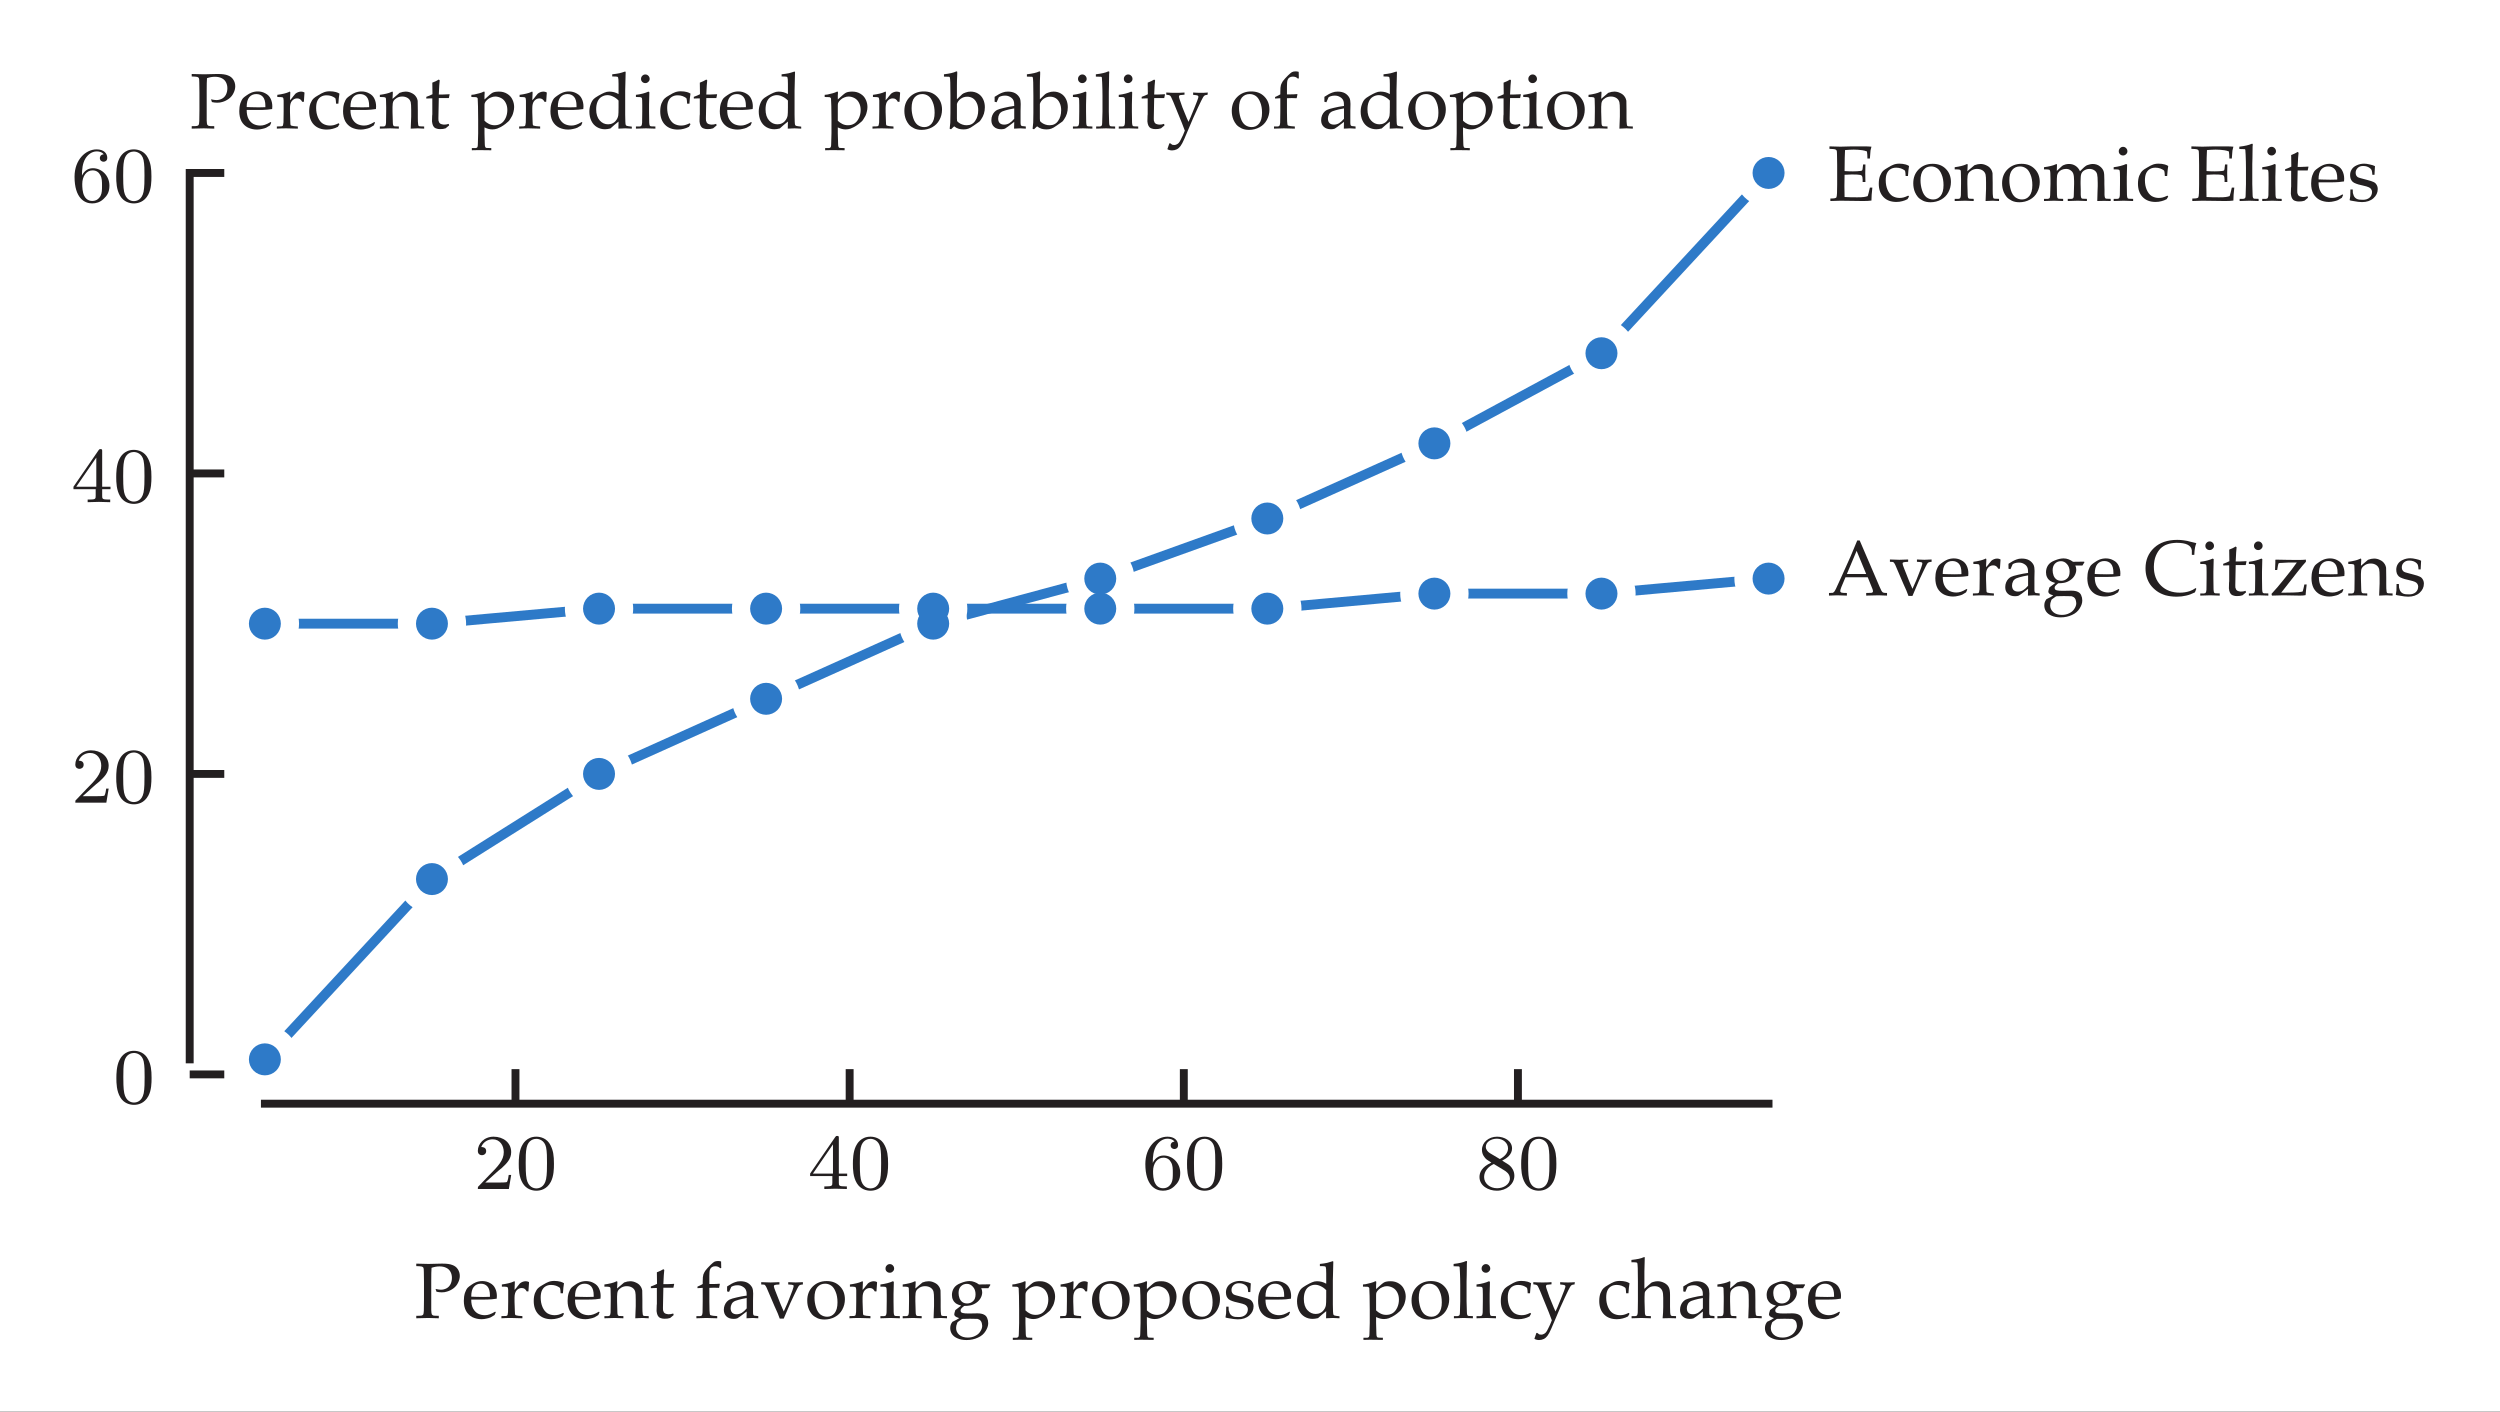 <?xml version="1.0" encoding="UTF-8"?>
<svg xmlns="http://www.w3.org/2000/svg" xmlns:xlink="http://www.w3.org/1999/xlink" width="253.023pt" height="142.864pt" viewBox="0 0 253.023 142.864">
<rect x="0" y="0" width="253.023" height="142.864" fill="#333333" stroke="none"/>
<defs>
<g>
<g id="glyph-0-0">
<path d="M 3.797 -1.422 L 3.547 -1.422 C 3.531 -1.266 3.469 -0.875 3.375 -0.719 C 3.328 -0.656 2.719 -0.656 2.594 -0.656 L 1.172 -0.656 L 2.25 -1.625 C 2.375 -1.75 2.703 -2.016 2.844 -2.125 C 3.328 -2.578 3.797 -3.016 3.797 -3.734 C 3.797 -4.688 3 -5.297 2.016 -5.297 C 1.047 -5.297 0.422 -4.578 0.422 -3.859 C 0.422 -3.469 0.734 -3.422 0.844 -3.422 C 1.016 -3.422 1.266 -3.531 1.266 -3.844 C 1.266 -4.25 0.859 -4.25 0.766 -4.25 C 1 -4.844 1.531 -5.031 1.922 -5.031 C 2.656 -5.031 3.047 -4.406 3.047 -3.734 C 3.047 -2.906 2.469 -2.297 1.516 -1.344 L 0.516 -0.297 C 0.422 -0.219 0.422 -0.203 0.422 0 L 3.562 0 Z M 3.797 -1.422 "/>
</g>
<g id="glyph-0-1">
<path d="M 3.891 -2.547 C 3.891 -3.391 3.812 -3.906 3.547 -4.422 C 3.203 -5.125 2.547 -5.297 2.109 -5.297 C 1.109 -5.297 0.734 -4.547 0.625 -4.328 C 0.344 -3.75 0.328 -2.953 0.328 -2.547 C 0.328 -2.016 0.344 -1.219 0.734 -0.578 C 1.094 0.016 1.688 0.172 2.109 0.172 C 2.5 0.172 3.172 0.047 3.578 -0.734 C 3.875 -1.312 3.891 -2.031 3.891 -2.547 Z M 3.188 -2.641 C 3.188 -2.172 3.188 -1.453 3.094 -1 C 2.922 -0.172 2.375 -0.062 2.109 -0.062 C 1.844 -0.062 1.297 -0.188 1.125 -1.016 C 1.031 -1.469 1.031 -2.219 1.031 -2.641 C 1.031 -3.188 1.031 -3.75 1.125 -4.188 C 1.297 -5 1.906 -5.078 2.109 -5.078 C 2.375 -5.078 2.938 -4.938 3.094 -4.219 C 3.188 -3.781 3.188 -3.172 3.188 -2.641 Z M 3.188 -2.641 "/>
</g>
<g id="glyph-0-2">
<path d="M 3.984 -1.312 L 3.984 -1.562 L 3.141 -1.562 L 3.141 -5.156 C 3.141 -5.312 3.141 -5.375 2.969 -5.375 C 2.875 -5.375 2.859 -5.375 2.781 -5.266 L 0.234 -1.562 L 0.234 -1.312 L 2.484 -1.312 L 2.484 -0.641 C 2.484 -0.344 2.469 -0.266 1.844 -0.266 L 1.672 -0.266 L 1.672 0 L 2.812 -0.031 L 3.953 0 L 3.953 -0.266 L 3.781 -0.266 C 3.156 -0.266 3.141 -0.344 3.141 -0.641 L 3.141 -1.312 Z M 2.547 -1.562 L 0.516 -1.562 L 2.547 -4.516 Z M 2.547 -1.562 "/>
</g>
<g id="glyph-0-3">
<path d="M 3.875 -1.625 C 3.875 -2.656 3.078 -3.391 2.203 -3.391 C 1.625 -3.391 1.281 -3.031 1.094 -2.641 C 1.094 -3.297 1.156 -3.875 1.438 -4.359 C 1.688 -4.766 2.094 -5.094 2.594 -5.094 C 2.75 -5.094 3.109 -5.062 3.297 -4.797 C 2.938 -4.766 2.906 -4.5 2.906 -4.422 C 2.906 -4.172 3.094 -4.047 3.281 -4.047 C 3.422 -4.047 3.656 -4.125 3.656 -4.438 C 3.656 -4.906 3.297 -5.297 2.578 -5.297 C 1.469 -5.297 0.344 -4.25 0.344 -2.531 C 0.344 -0.359 1.359 0.172 2.125 0.172 C 2.516 0.172 2.922 0.062 3.281 -0.281 C 3.609 -0.594 3.875 -0.922 3.875 -1.625 Z M 3.125 -1.625 C 3.125 -1.219 3.125 -0.875 2.969 -0.578 C 2.75 -0.219 2.484 -0.078 2.125 -0.078 C 1.703 -0.078 1.438 -0.359 1.328 -0.594 C 1.141 -0.953 1.125 -1.484 1.125 -1.797 C 1.125 -2.578 1.547 -3.172 2.172 -3.172 C 2.562 -3.172 2.812 -2.969 2.953 -2.688 C 3.125 -2.391 3.125 -2.031 3.125 -1.625 Z M 3.125 -1.625 "/>
</g>
<g id="glyph-0-4">
<path d="M 3.875 -1.344 C 3.875 -1.844 3.609 -2.172 3.469 -2.312 C 3.344 -2.438 3.328 -2.453 2.641 -2.875 C 3.094 -3.094 3.641 -3.484 3.641 -4.109 C 3.641 -4.875 2.859 -5.297 2.125 -5.297 C 1.281 -5.297 0.594 -4.719 0.594 -3.969 C 0.594 -3.672 0.688 -3.406 0.891 -3.172 C 1.031 -3 1.062 -2.984 1.547 -2.672 C 0.562 -2.234 0.344 -1.656 0.344 -1.219 C 0.344 -0.328 1.234 0.172 2.109 0.172 C 3.078 0.172 3.875 -0.5 3.875 -1.344 Z M 3.234 -4.109 C 3.234 -3.656 2.875 -3.266 2.406 -3.031 L 1.406 -3.625 C 1.172 -3.766 0.984 -4 0.984 -4.266 C 0.984 -4.766 1.531 -5.094 2.109 -5.094 C 2.719 -5.094 3.234 -4.672 3.234 -4.109 Z M 3.422 -1.062 C 3.422 -0.453 2.766 -0.078 2.125 -0.078 C 1.406 -0.078 0.812 -0.562 0.812 -1.219 C 0.812 -1.812 1.25 -2.281 1.797 -2.531 L 2.875 -1.875 C 3 -1.797 3.422 -1.547 3.422 -1.062 Z M 3.422 -1.062 "/>
</g>
<g id="glyph-1-0">
<path d="M 0.203 -5.281 L 0.203 -5.531 C 0.734 -5.508 1.148 -5.5 1.453 -5.5 C 1.648 -5.5 1.863 -5.504 2.094 -5.516 L 2.703 -5.531 C 2.773 -5.531 2.836 -5.531 2.891 -5.531 C 3.305 -5.531 3.629 -5.484 3.859 -5.391 C 4.098 -5.305 4.281 -5.164 4.406 -4.969 C 4.539 -4.77 4.609 -4.539 4.609 -4.281 C 4.609 -4.062 4.551 -3.836 4.438 -3.609 C 4.332 -3.379 4.176 -3.188 3.969 -3.031 C 3.758 -2.875 3.539 -2.766 3.312 -2.703 C 3.156 -2.648 2.977 -2.625 2.781 -2.625 C 2.613 -2.625 2.438 -2.645 2.25 -2.688 L 2.156 -2.969 C 2.395 -2.914 2.578 -2.891 2.703 -2.891 C 2.898 -2.891 3.086 -2.938 3.266 -3.031 C 3.441 -3.125 3.578 -3.266 3.672 -3.453 C 3.766 -3.648 3.812 -3.863 3.812 -4.094 C 3.812 -4.312 3.766 -4.508 3.672 -4.688 C 3.578 -4.875 3.43 -5.016 3.234 -5.109 C 3.047 -5.203 2.816 -5.25 2.547 -5.25 C 2.297 -5.25 2.031 -5.203 1.75 -5.109 C 1.727 -4.836 1.719 -4.41 1.719 -3.828 L 1.719 -1.859 C 1.719 -1.504 1.719 -1.16 1.719 -0.828 C 1.727 -0.586 1.75 -0.441 1.781 -0.391 C 1.812 -0.348 1.859 -0.312 1.922 -0.281 C 1.984 -0.258 2.172 -0.25 2.484 -0.25 L 2.484 0 C 2.004 -0.02 1.648 -0.031 1.422 -0.031 C 1.336 -0.031 0.93 -0.02 0.203 0 L 0.203 -0.25 C 0.516 -0.25 0.703 -0.258 0.766 -0.281 C 0.836 -0.312 0.883 -0.344 0.906 -0.375 C 0.938 -0.426 0.957 -0.555 0.969 -0.766 C 0.969 -0.816 0.973 -1.18 0.984 -1.859 L 0.984 -3.672 C 0.984 -4.016 0.977 -4.359 0.969 -4.703 C 0.969 -4.941 0.953 -5.082 0.922 -5.125 C 0.891 -5.176 0.836 -5.211 0.766 -5.234 C 0.703 -5.254 0.516 -5.27 0.203 -5.281 Z M 0.203 -5.281 "/>
</g>
<g id="glyph-1-1">
<path d="M 3.438 -0.609 L 3.312 -0.328 C 3.133 -0.211 3.004 -0.133 2.922 -0.094 C 2.797 -0.039 2.656 0 2.5 0.031 C 2.344 0.07 2.176 0.094 2 0.094 C 1.664 0.094 1.359 0.023 1.078 -0.109 C 0.797 -0.254 0.578 -0.469 0.422 -0.75 C 0.273 -1.039 0.203 -1.379 0.203 -1.766 C 0.203 -2.055 0.238 -2.32 0.312 -2.562 C 0.395 -2.801 0.488 -2.977 0.594 -3.094 C 0.676 -3.176 0.797 -3.27 0.953 -3.375 C 1.109 -3.488 1.266 -3.578 1.422 -3.641 C 1.629 -3.723 1.848 -3.766 2.078 -3.766 C 2.367 -3.766 2.629 -3.695 2.859 -3.562 C 3.098 -3.438 3.27 -3.258 3.375 -3.031 C 3.488 -2.801 3.547 -2.539 3.547 -2.25 C 3.547 -2.176 3.539 -2.086 3.531 -1.984 C 3.344 -1.953 3.176 -1.93 3.031 -1.922 C 2.75 -1.898 2.469 -1.891 2.188 -1.891 L 0.953 -1.891 C 0.953 -1.516 1.016 -1.211 1.141 -0.984 C 1.266 -0.754 1.43 -0.582 1.641 -0.469 C 1.859 -0.363 2.086 -0.312 2.328 -0.312 C 2.484 -0.312 2.641 -0.336 2.797 -0.391 C 2.953 -0.441 3.145 -0.535 3.375 -0.672 Z M 0.953 -2.188 C 1.016 -2.188 1.148 -2.18 1.359 -2.172 C 1.742 -2.16 2.008 -2.156 2.156 -2.156 C 2.5 -2.156 2.727 -2.16 2.844 -2.172 C 2.844 -2.234 2.844 -2.281 2.844 -2.312 C 2.844 -2.727 2.758 -3.031 2.594 -3.219 C 2.426 -3.406 2.203 -3.5 1.922 -3.5 C 1.629 -3.5 1.395 -3.395 1.219 -3.188 C 1.039 -2.977 0.953 -2.645 0.953 -2.188 Z M 0.953 -2.188 "/>
</g>
<g id="glyph-1-2">
<path d="M 0.188 0 L 0.188 -0.219 C 0.477 -0.227 0.633 -0.234 0.656 -0.234 C 0.695 -0.242 0.727 -0.254 0.75 -0.266 C 0.781 -0.285 0.801 -0.312 0.812 -0.344 C 0.832 -0.406 0.848 -0.5 0.859 -0.625 C 0.867 -1.32 0.875 -1.688 0.875 -1.719 L 0.875 -2.172 C 0.875 -2.379 0.875 -2.602 0.875 -2.844 C 0.863 -3 0.848 -3.086 0.828 -3.109 C 0.816 -3.141 0.789 -3.16 0.75 -3.172 C 0.707 -3.191 0.535 -3.203 0.234 -3.203 L 0.234 -3.422 C 0.754 -3.492 1.141 -3.586 1.391 -3.703 C 1.441 -3.734 1.473 -3.75 1.484 -3.75 C 1.504 -3.75 1.52 -3.738 1.531 -3.719 C 1.539 -3.707 1.547 -3.691 1.547 -3.672 C 1.547 -3.648 1.547 -3.629 1.547 -3.609 C 1.535 -3.441 1.523 -3.195 1.516 -2.875 C 1.641 -3 1.75 -3.129 1.844 -3.266 C 1.945 -3.398 2.02 -3.488 2.062 -3.531 C 2.133 -3.594 2.223 -3.645 2.328 -3.688 C 2.43 -3.727 2.535 -3.75 2.641 -3.75 C 2.754 -3.75 2.863 -3.723 2.969 -3.672 L 2.984 -3.625 C 2.953 -3.281 2.93 -2.977 2.922 -2.719 L 2.75 -2.719 C 2.688 -2.844 2.613 -2.93 2.531 -2.984 C 2.457 -3.035 2.359 -3.062 2.234 -3.062 C 2.035 -3.062 1.863 -2.977 1.719 -2.812 C 1.582 -2.656 1.516 -2.41 1.516 -2.078 L 1.516 -1.688 C 1.516 -1.508 1.523 -1.195 1.547 -0.75 C 1.547 -0.582 1.551 -0.477 1.562 -0.438 C 1.57 -0.395 1.582 -0.363 1.594 -0.344 C 1.613 -0.32 1.645 -0.305 1.688 -0.297 C 1.758 -0.266 1.969 -0.238 2.312 -0.219 L 2.312 0 C 1.852 -0.02 1.461 -0.031 1.141 -0.031 C 0.816 -0.031 0.5 -0.02 0.188 0 Z M 0.188 0 "/>
</g>
<g id="glyph-1-3">
<path d="M 3.375 -0.453 L 3.219 -0.188 C 3.039 -0.094 2.863 -0.023 2.688 0.016 C 2.508 0.066 2.312 0.094 2.094 0.094 C 1.551 0.094 1.117 -0.066 0.797 -0.391 C 0.473 -0.723 0.312 -1.176 0.312 -1.75 C 0.312 -2.051 0.352 -2.316 0.438 -2.547 C 0.531 -2.773 0.641 -2.945 0.766 -3.062 C 0.848 -3.145 1.008 -3.254 1.25 -3.391 C 1.488 -3.535 1.656 -3.625 1.75 -3.656 C 1.926 -3.738 2.141 -3.781 2.391 -3.781 C 2.617 -3.781 2.828 -3.754 3.016 -3.703 C 3.141 -3.672 3.258 -3.617 3.375 -3.547 C 3.344 -3.348 3.32 -3.195 3.312 -3.094 C 3.301 -2.988 3.285 -2.801 3.266 -2.531 L 3.031 -2.531 C 3.02 -2.781 3.004 -2.938 2.984 -3 C 2.984 -3.039 2.961 -3.078 2.922 -3.109 C 2.828 -3.18 2.707 -3.242 2.562 -3.297 C 2.414 -3.348 2.254 -3.375 2.078 -3.375 C 1.859 -3.375 1.672 -3.328 1.516 -3.234 C 1.359 -3.148 1.234 -3.008 1.141 -2.812 C 1.055 -2.625 1.016 -2.383 1.016 -2.094 C 1.016 -1.738 1.078 -1.414 1.203 -1.125 C 1.328 -0.844 1.492 -0.633 1.703 -0.5 C 1.922 -0.375 2.16 -0.312 2.422 -0.312 C 2.555 -0.312 2.688 -0.328 2.812 -0.359 C 2.938 -0.391 3.098 -0.453 3.297 -0.547 Z M 3.375 -0.453 "/>
</g>
<g id="glyph-1-4">
<path d="M 0.109 0 L 0.109 -0.219 L 0.484 -0.219 C 0.535 -0.227 0.578 -0.238 0.609 -0.25 C 0.641 -0.27 0.66 -0.289 0.672 -0.312 C 0.703 -0.363 0.723 -0.457 0.734 -0.594 C 0.734 -0.625 0.738 -1 0.75 -1.719 L 0.75 -2.172 C 0.75 -2.379 0.742 -2.602 0.734 -2.844 C 0.734 -3 0.723 -3.086 0.703 -3.109 C 0.68 -3.141 0.648 -3.16 0.609 -3.172 C 0.566 -3.191 0.398 -3.203 0.109 -3.203 L 0.109 -3.422 C 0.629 -3.492 1.008 -3.586 1.25 -3.703 C 1.301 -3.734 1.336 -3.75 1.359 -3.75 C 1.379 -3.75 1.395 -3.738 1.406 -3.719 C 1.414 -3.707 1.422 -3.691 1.422 -3.672 C 1.422 -3.648 1.422 -3.629 1.422 -3.609 C 1.41 -3.516 1.398 -3.316 1.391 -3.016 L 2.109 -3.625 C 2.328 -3.707 2.531 -3.75 2.719 -3.75 C 2.926 -3.75 3.125 -3.703 3.312 -3.609 C 3.5 -3.523 3.641 -3.414 3.734 -3.281 C 3.836 -3.156 3.906 -3 3.938 -2.812 C 3.945 -2.688 3.953 -2.359 3.953 -1.828 L 3.953 -1.141 C 3.953 -0.805 3.961 -0.578 3.984 -0.453 C 3.992 -0.367 4.008 -0.312 4.031 -0.281 C 4.062 -0.258 4.109 -0.242 4.172 -0.234 L 4.594 -0.219 L 4.594 0 C 4.332 -0.02 4.117 -0.031 3.953 -0.031 C 3.805 -0.031 3.566 -0.02 3.234 0 C 3.266 -0.645 3.281 -1.051 3.281 -1.219 L 3.281 -1.875 C 3.281 -2.281 3.266 -2.547 3.234 -2.672 C 3.191 -2.848 3.094 -2.988 2.938 -3.094 C 2.781 -3.195 2.594 -3.25 2.375 -3.25 C 2.176 -3.25 1.992 -3.203 1.828 -3.109 C 1.672 -3.016 1.555 -2.906 1.484 -2.781 C 1.422 -2.664 1.391 -2.469 1.391 -2.188 L 1.391 -1.719 C 1.41 -1.039 1.422 -0.676 1.422 -0.625 C 1.422 -0.488 1.438 -0.391 1.469 -0.328 C 1.477 -0.305 1.492 -0.285 1.516 -0.266 C 1.535 -0.254 1.566 -0.242 1.609 -0.234 C 1.617 -0.234 1.758 -0.227 2.031 -0.219 L 2.031 0 C 1.719 -0.02 1.43 -0.031 1.172 -0.031 C 0.953 -0.031 0.598 -0.02 0.109 0 Z M 0.109 0 "/>
</g>
<g id="glyph-1-5">
<path d="M 0.172 -3.047 L 0.172 -3.219 C 0.43 -3.312 0.641 -3.398 0.797 -3.484 C 0.797 -4.098 0.789 -4.488 0.781 -4.656 C 1.039 -4.75 1.258 -4.852 1.438 -4.969 L 1.531 -4.891 C 1.5 -4.672 1.469 -4.191 1.438 -3.453 C 1.645 -3.453 1.77 -3.453 1.812 -3.453 C 1.832 -3.453 1.961 -3.457 2.203 -3.469 C 2.336 -3.469 2.441 -3.473 2.516 -3.484 L 2.531 -3.453 L 2.453 -3.094 C 2.285 -3.094 2.133 -3.094 2 -3.094 C 1.863 -3.094 1.676 -3.094 1.438 -3.094 L 1.406 -1.5 C 1.395 -1.113 1.395 -0.883 1.406 -0.812 C 1.426 -0.738 1.453 -0.672 1.484 -0.609 C 1.523 -0.555 1.57 -0.516 1.625 -0.484 C 1.688 -0.453 1.789 -0.426 1.938 -0.406 C 2.039 -0.406 2.125 -0.41 2.188 -0.422 C 2.25 -0.43 2.332 -0.453 2.438 -0.484 L 2.484 -0.328 C 2.359 -0.234 2.238 -0.133 2.125 -0.031 C 2.031 0 1.941 0.02 1.859 0.031 C 1.773 0.039 1.676 0.047 1.562 0.047 C 1.426 0.047 1.316 0.031 1.234 0 C 1.148 -0.02 1.07 -0.055 1 -0.109 C 0.938 -0.172 0.883 -0.242 0.844 -0.328 C 0.801 -0.422 0.77 -0.555 0.75 -0.734 C 0.758 -0.91 0.766 -1.102 0.766 -1.312 C 0.773 -1.352 0.781 -1.398 0.781 -1.453 L 0.781 -3.062 L 0.609 -3.062 C 0.484 -3.062 0.336 -3.055 0.172 -3.047 Z M 0.172 -3.047 "/>
</g>
<g id="glyph-1-6">
<path d="M 0.297 -3.047 L 0.297 -3.203 C 0.492 -3.285 0.672 -3.375 0.828 -3.469 L 0.828 -3.703 C 0.828 -4.047 0.848 -4.285 0.891 -4.422 C 0.941 -4.555 1.004 -4.68 1.078 -4.797 C 1.191 -4.953 1.375 -5.156 1.625 -5.406 C 1.801 -5.57 1.926 -5.676 2 -5.719 C 2.102 -5.77 2.227 -5.797 2.375 -5.797 C 2.477 -5.797 2.582 -5.781 2.688 -5.75 L 2.703 -5.094 L 2.609 -5.062 C 2.535 -5.133 2.457 -5.188 2.375 -5.219 C 2.289 -5.25 2.195 -5.266 2.094 -5.266 C 1.957 -5.266 1.844 -5.234 1.75 -5.172 C 1.664 -5.117 1.602 -5.035 1.562 -4.922 C 1.52 -4.816 1.5 -4.602 1.5 -4.281 L 1.5 -3.469 L 1.922 -3.469 C 2.117 -3.469 2.32 -3.477 2.531 -3.5 L 2.562 -3.469 L 2.484 -3.078 C 2.254 -3.086 2.086 -3.094 1.984 -3.094 C 1.879 -3.094 1.719 -3.086 1.5 -3.078 L 1.5 -1.688 C 1.5 -1.508 1.504 -1.195 1.516 -0.75 C 1.523 -0.582 1.535 -0.477 1.547 -0.438 C 1.555 -0.395 1.566 -0.363 1.578 -0.344 C 1.598 -0.32 1.629 -0.305 1.672 -0.297 C 1.742 -0.266 1.953 -0.238 2.297 -0.219 L 2.297 0 C 1.691 -0.02 1.32 -0.031 1.188 -0.031 C 1.07 -0.031 0.738 -0.02 0.188 0 L 0.188 -0.219 L 0.562 -0.219 C 0.613 -0.227 0.656 -0.238 0.688 -0.25 C 0.719 -0.27 0.738 -0.289 0.75 -0.312 C 0.781 -0.363 0.801 -0.457 0.812 -0.594 C 0.812 -0.625 0.816 -1 0.828 -1.719 L 0.828 -3.078 Z M 0.297 -3.047 "/>
</g>
<g id="glyph-1-7">
<path d="M 0.844 -2.672 L 0.641 -2.719 C 0.641 -2.781 0.641 -2.863 0.641 -2.969 C 0.641 -3.07 0.641 -3.156 0.641 -3.219 C 0.961 -3.438 1.234 -3.582 1.453 -3.656 C 1.609 -3.719 1.785 -3.75 1.984 -3.75 C 2.285 -3.75 2.535 -3.691 2.734 -3.578 C 2.93 -3.461 3.082 -3.301 3.188 -3.094 C 3.25 -2.945 3.281 -2.75 3.281 -2.5 L 3.266 -1.797 L 3.266 -0.625 C 3.266 -0.5 3.273 -0.41 3.297 -0.359 C 3.316 -0.316 3.344 -0.289 3.375 -0.281 C 3.406 -0.258 3.461 -0.25 3.547 -0.25 L 3.797 -0.219 L 3.797 0 C 3.578 -0.02 3.391 -0.031 3.234 -0.031 C 3.078 -0.031 2.867 -0.02 2.609 0 L 2.625 -0.688 C 2.102 -0.281 1.789 -0.051 1.688 0 C 1.594 0.039 1.469 0.062 1.312 0.062 C 1 0.062 0.754 -0.02 0.578 -0.188 C 0.398 -0.352 0.312 -0.578 0.312 -0.859 C 0.312 -1.035 0.344 -1.195 0.406 -1.344 C 0.469 -1.488 0.539 -1.602 0.625 -1.688 C 0.719 -1.781 0.805 -1.848 0.891 -1.891 C 1.035 -1.961 1.273 -2.035 1.609 -2.109 C 1.953 -2.191 2.289 -2.254 2.625 -2.297 C 2.633 -2.535 2.609 -2.723 2.547 -2.859 C 2.484 -3.004 2.375 -3.117 2.219 -3.203 C 2.07 -3.297 1.895 -3.344 1.688 -3.344 C 1.531 -3.344 1.395 -3.32 1.281 -3.281 C 1.164 -3.238 1.094 -3.203 1.062 -3.172 L 1 -3.031 C 0.926 -2.875 0.875 -2.754 0.844 -2.672 Z M 2.625 -2.047 C 2.289 -1.992 2.004 -1.93 1.766 -1.859 C 1.523 -1.797 1.359 -1.723 1.266 -1.641 C 1.203 -1.598 1.148 -1.535 1.109 -1.453 C 1.035 -1.316 1 -1.172 1 -1.016 C 1 -0.828 1.051 -0.676 1.156 -0.562 C 1.27 -0.457 1.422 -0.406 1.609 -0.406 C 1.785 -0.406 1.957 -0.453 2.125 -0.547 C 2.289 -0.648 2.457 -0.801 2.625 -1 Z M 2.625 -2.047 "/>
</g>
<g id="glyph-1-8">
<path d="M 1.984 0.031 C 1.879 -0.227 1.812 -0.406 1.781 -0.5 L 1.453 -1.234 L 0.656 -3.094 C 0.602 -3.207 0.555 -3.285 0.516 -3.328 C 0.484 -3.367 0.445 -3.395 0.406 -3.406 C 0.363 -3.414 0.266 -3.422 0.109 -3.422 L 0.109 -3.656 C 0.547 -3.633 0.863 -3.625 1.062 -3.625 C 1.281 -3.625 1.578 -3.633 1.953 -3.656 L 1.953 -3.422 C 1.672 -3.41 1.504 -3.391 1.453 -3.359 C 1.41 -3.336 1.391 -3.301 1.391 -3.25 C 1.391 -3.176 1.441 -3.008 1.547 -2.75 L 2.016 -1.562 L 2.125 -1.297 C 2.25 -0.992 2.336 -0.789 2.391 -0.688 L 2.781 -1.562 C 2.801 -1.613 2.914 -1.906 3.125 -2.438 C 3.25 -2.75 3.332 -2.988 3.375 -3.156 C 3.383 -3.195 3.391 -3.234 3.391 -3.266 C 3.391 -3.305 3.375 -3.336 3.344 -3.359 C 3.281 -3.391 3.113 -3.41 2.844 -3.422 L 2.844 -3.656 C 3.227 -3.633 3.477 -3.625 3.594 -3.625 C 3.688 -3.625 3.93 -3.633 4.328 -3.656 L 4.328 -3.422 C 4.172 -3.41 4.066 -3.391 4.016 -3.359 C 3.961 -3.336 3.91 -3.281 3.859 -3.188 C 3.816 -3.125 3.676 -2.844 3.438 -2.344 L 3.062 -1.547 C 3 -1.398 2.773 -0.875 2.391 0.031 Z M 1.984 0.031 "/>
</g>
<g id="glyph-1-9">
<path d="M 0.266 -1.797 C 0.266 -2.367 0.445 -2.836 0.812 -3.203 C 1.188 -3.578 1.66 -3.766 2.234 -3.766 C 2.785 -3.766 3.227 -3.594 3.562 -3.25 C 3.906 -2.906 4.078 -2.461 4.078 -1.922 C 4.078 -1.547 3.988 -1.195 3.812 -0.875 C 3.645 -0.562 3.398 -0.316 3.078 -0.141 C 2.754 0.035 2.398 0.125 2.016 0.125 C 1.711 0.125 1.457 0.07 1.25 -0.031 C 1.039 -0.133 0.867 -0.258 0.734 -0.406 C 0.609 -0.562 0.508 -0.723 0.438 -0.891 C 0.32 -1.172 0.266 -1.473 0.266 -1.797 Z M 1 -2.078 C 1 -1.754 1.051 -1.426 1.156 -1.094 C 1.258 -0.77 1.41 -0.531 1.609 -0.375 C 1.816 -0.227 2.039 -0.156 2.281 -0.156 C 2.582 -0.156 2.832 -0.273 3.031 -0.516 C 3.227 -0.754 3.328 -1.117 3.328 -1.609 C 3.328 -2.023 3.266 -2.379 3.141 -2.672 C 3.023 -2.973 2.875 -3.188 2.688 -3.312 C 2.5 -3.438 2.297 -3.5 2.078 -3.5 C 1.754 -3.5 1.492 -3.383 1.297 -3.156 C 1.098 -2.926 1 -2.566 1 -2.078 Z M 1 -2.078 "/>
</g>
<g id="glyph-1-10">
<path d="M 1.125 -5.484 C 1.25 -5.484 1.352 -5.438 1.438 -5.344 C 1.52 -5.258 1.562 -5.156 1.562 -5.031 C 1.562 -4.914 1.516 -4.816 1.422 -4.734 C 1.336 -4.648 1.238 -4.609 1.125 -4.609 C 1 -4.609 0.895 -4.648 0.812 -4.734 C 0.727 -4.816 0.688 -4.914 0.688 -5.031 C 0.688 -5.156 0.727 -5.258 0.812 -5.344 C 0.895 -5.438 1 -5.484 1.125 -5.484 Z M 0.172 -3.203 L 0.172 -3.422 C 0.68 -3.484 1.102 -3.594 1.438 -3.75 L 1.531 -3.688 C 1.508 -3.133 1.5 -2.711 1.5 -2.422 L 1.5 -1.719 C 1.508 -1.039 1.516 -0.676 1.516 -0.625 C 1.523 -0.488 1.539 -0.391 1.562 -0.328 C 1.57 -0.305 1.586 -0.285 1.609 -0.266 C 1.629 -0.254 1.66 -0.242 1.703 -0.234 C 1.723 -0.234 1.867 -0.227 2.141 -0.219 L 2.141 0 C 1.742 -0.02 1.426 -0.031 1.188 -0.031 C 0.988 -0.031 0.648 -0.02 0.172 0 L 0.172 -0.219 L 0.547 -0.219 C 0.598 -0.227 0.641 -0.238 0.672 -0.25 C 0.703 -0.27 0.723 -0.289 0.734 -0.312 C 0.766 -0.363 0.785 -0.457 0.797 -0.594 C 0.797 -0.625 0.801 -1 0.812 -1.719 L 0.812 -2.391 C 0.812 -2.785 0.801 -3.016 0.781 -3.078 C 0.758 -3.117 0.727 -3.148 0.688 -3.172 C 0.656 -3.191 0.484 -3.203 0.172 -3.203 Z M 0.172 -3.203 "/>
</g>
<g id="glyph-1-11">
<path d="M 4.312 -3.438 L 4.344 -3.375 C 4.238 -3.219 4.172 -3.109 4.141 -3.047 L 3.422 -3.047 C 3.484 -2.898 3.516 -2.758 3.516 -2.625 C 3.516 -2.426 3.461 -2.234 3.359 -2.047 C 3.254 -1.859 3.102 -1.695 2.906 -1.562 C 2.707 -1.426 2.5 -1.336 2.281 -1.297 C 2.133 -1.266 1.938 -1.25 1.688 -1.25 C 1.52 -1.113 1.414 -1.016 1.375 -0.953 C 1.344 -0.898 1.328 -0.848 1.328 -0.797 C 1.328 -0.734 1.344 -0.676 1.375 -0.625 C 1.414 -0.582 1.477 -0.551 1.562 -0.531 C 1.676 -0.5 1.879 -0.484 2.172 -0.484 L 3.016 -0.5 C 3.305 -0.5 3.531 -0.457 3.688 -0.375 C 3.844 -0.301 3.953 -0.188 4.016 -0.031 C 4.086 0.121 4.125 0.301 4.125 0.5 C 4.125 0.758 4.035 1.023 3.859 1.297 C 3.691 1.578 3.438 1.797 3.094 1.953 C 2.75 2.117 2.363 2.203 1.938 2.203 C 1.57 2.203 1.266 2.145 1.016 2.031 C 0.766 1.926 0.578 1.781 0.453 1.594 C 0.336 1.406 0.281 1.207 0.281 1 C 0.281 0.883 0.297 0.773 0.328 0.672 C 0.359 0.578 0.414 0.473 0.5 0.359 C 0.82 0.211 1.051 0.086 1.188 -0.016 C 0.969 -0.086 0.828 -0.156 0.766 -0.219 C 0.711 -0.281 0.688 -0.344 0.688 -0.406 C 0.688 -0.457 0.723 -0.598 0.797 -0.828 C 0.922 -0.93 1.117 -1.082 1.391 -1.281 C 1.16 -1.344 0.984 -1.414 0.859 -1.5 C 0.734 -1.594 0.633 -1.711 0.562 -1.859 C 0.488 -2.004 0.453 -2.172 0.453 -2.359 C 0.453 -2.617 0.52 -2.852 0.656 -3.062 C 0.789 -3.27 1.02 -3.438 1.344 -3.562 C 1.664 -3.695 1.961 -3.766 2.234 -3.766 C 2.41 -3.766 2.578 -3.734 2.734 -3.672 C 2.891 -3.617 3.039 -3.535 3.188 -3.422 C 3.676 -3.43 4.051 -3.438 4.312 -3.438 Z M 1.125 -2.562 C 1.125 -2.383 1.156 -2.207 1.219 -2.031 C 1.289 -1.852 1.395 -1.719 1.531 -1.625 C 1.664 -1.539 1.82 -1.5 2 -1.5 C 2.219 -1.5 2.41 -1.57 2.578 -1.719 C 2.754 -1.863 2.844 -2.098 2.844 -2.422 C 2.844 -2.742 2.754 -3 2.578 -3.188 C 2.41 -3.383 2.207 -3.484 1.969 -3.484 C 1.719 -3.484 1.516 -3.398 1.359 -3.234 C 1.203 -3.078 1.125 -2.852 1.125 -2.562 Z M 2.266 0.047 C 1.879 0.047 1.641 0.051 1.547 0.062 C 1.492 0.062 1.438 0.086 1.375 0.141 C 1.164 0.285 1.055 0.363 1.047 0.375 C 1.016 0.406 0.988 0.457 0.969 0.531 C 0.906 0.676 0.875 0.828 0.875 0.984 C 0.875 1.254 0.977 1.484 1.188 1.672 C 1.406 1.859 1.695 1.953 2.062 1.953 C 2.344 1.953 2.594 1.895 2.812 1.781 C 3.039 1.676 3.211 1.523 3.328 1.328 C 3.453 1.141 3.516 0.953 3.516 0.766 C 3.504 0.598 3.477 0.469 3.438 0.375 C 3.395 0.289 3.344 0.223 3.281 0.172 C 3.219 0.129 3.133 0.094 3.031 0.062 C 2.969 0.051 2.711 0.047 2.266 0.047 Z M 2.266 0.047 "/>
</g>
<g id="glyph-1-12">
<path d="M 0.141 -3.203 L 0.141 -3.422 C 0.18 -3.422 0.273 -3.43 0.422 -3.453 C 0.578 -3.484 0.75 -3.523 0.938 -3.578 C 1.125 -3.629 1.266 -3.68 1.359 -3.734 C 1.379 -3.742 1.398 -3.75 1.422 -3.75 C 1.441 -3.75 1.457 -3.742 1.469 -3.734 C 1.477 -3.723 1.484 -3.703 1.484 -3.672 C 1.484 -3.648 1.484 -3.617 1.484 -3.578 C 1.473 -3.492 1.469 -3.422 1.469 -3.359 L 1.469 -2.953 C 1.906 -3.359 2.18 -3.586 2.297 -3.641 C 2.441 -3.711 2.656 -3.75 2.938 -3.75 C 3.258 -3.75 3.539 -3.672 3.781 -3.516 C 4.02 -3.367 4.191 -3.176 4.297 -2.938 C 4.41 -2.707 4.469 -2.457 4.469 -2.188 C 4.469 -2.02 4.445 -1.863 4.406 -1.719 C 4.375 -1.57 4.328 -1.43 4.266 -1.297 C 4.203 -1.172 4.133 -1.055 4.062 -0.953 C 4 -0.848 3.938 -0.77 3.875 -0.719 C 3.832 -0.676 3.734 -0.594 3.578 -0.469 C 3.43 -0.352 3.27 -0.25 3.094 -0.156 C 2.926 -0.07 2.812 -0.02 2.75 0 C 2.594 0.051 2.43 0.078 2.266 0.078 C 2.141 0.078 2.016 0.062 1.891 0.031 C 1.766 0 1.625 -0.051 1.469 -0.125 L 1.469 0.484 C 1.488 1.141 1.5 1.504 1.5 1.578 C 1.5 1.703 1.516 1.797 1.547 1.859 C 1.555 1.879 1.57 1.898 1.594 1.922 C 1.613 1.941 1.645 1.953 1.688 1.953 C 1.707 1.961 1.863 1.969 2.156 1.969 L 2.156 2.188 C 1.832 2.176 1.398 2.172 0.859 2.172 C 0.566 2.172 0.344 2.176 0.188 2.188 L 0.188 1.969 L 0.547 1.969 C 0.609 1.969 0.648 1.957 0.672 1.938 C 0.703 1.926 0.727 1.906 0.75 1.875 C 0.781 1.82 0.797 1.727 0.797 1.594 C 0.805 1.562 0.816 1.191 0.828 0.484 L 0.828 -0.891 C 0.828 -1.336 0.82 -1.797 0.812 -2.266 C 0.801 -2.742 0.789 -3.004 0.781 -3.047 C 0.77 -3.086 0.75 -3.117 0.719 -3.141 C 0.695 -3.16 0.664 -3.176 0.625 -3.188 Z M 1.469 -0.797 C 1.613 -0.66 1.77 -0.551 1.938 -0.469 C 2.113 -0.383 2.301 -0.344 2.5 -0.344 C 2.738 -0.344 2.953 -0.398 3.141 -0.516 C 3.336 -0.641 3.492 -0.828 3.609 -1.078 C 3.723 -1.328 3.781 -1.598 3.781 -1.891 C 3.781 -2.172 3.723 -2.414 3.609 -2.625 C 3.504 -2.832 3.352 -2.988 3.156 -3.094 C 2.957 -3.195 2.758 -3.25 2.562 -3.25 C 2.414 -3.25 2.27 -3.219 2.125 -3.156 C 1.977 -3.102 1.848 -3.02 1.734 -2.906 C 1.617 -2.801 1.539 -2.695 1.5 -2.594 C 1.477 -2.539 1.469 -2.445 1.469 -2.312 Z M 1.469 -0.797 "/>
</g>
<g id="glyph-1-13">
<path d="M 0.359 -1.172 L 0.594 -1.172 C 0.594 -1.023 0.598 -0.906 0.609 -0.812 C 0.629 -0.727 0.656 -0.645 0.688 -0.562 C 0.719 -0.477 0.766 -0.406 0.828 -0.344 C 0.891 -0.281 0.957 -0.234 1.031 -0.203 C 1.113 -0.172 1.191 -0.148 1.266 -0.141 C 1.348 -0.129 1.473 -0.125 1.641 -0.125 C 1.898 -0.125 2.113 -0.191 2.281 -0.328 C 2.457 -0.473 2.547 -0.672 2.547 -0.922 C 2.547 -1.023 2.516 -1.117 2.453 -1.203 C 2.398 -1.285 2.32 -1.348 2.219 -1.391 C 2.125 -1.441 1.91 -1.504 1.578 -1.578 C 1.254 -1.648 1.047 -1.707 0.953 -1.75 C 0.805 -1.801 0.688 -1.863 0.594 -1.938 C 0.508 -2.02 0.441 -2.117 0.391 -2.234 C 0.348 -2.359 0.328 -2.488 0.328 -2.625 C 0.328 -2.832 0.379 -3.02 0.484 -3.188 C 0.586 -3.363 0.754 -3.504 0.984 -3.609 C 1.223 -3.723 1.477 -3.781 1.75 -3.781 C 1.914 -3.781 2.102 -3.754 2.312 -3.703 C 2.531 -3.66 2.707 -3.602 2.844 -3.531 C 2.82 -3.25 2.805 -2.957 2.797 -2.656 L 2.578 -2.656 C 2.566 -2.844 2.551 -2.969 2.531 -3.031 C 2.52 -3.094 2.5 -3.145 2.469 -3.188 C 2.438 -3.238 2.383 -3.289 2.312 -3.344 C 2.25 -3.395 2.16 -3.441 2.047 -3.484 C 1.941 -3.523 1.805 -3.547 1.641 -3.547 C 1.41 -3.547 1.227 -3.477 1.094 -3.344 C 0.957 -3.207 0.891 -3.051 0.891 -2.875 C 0.891 -2.77 0.906 -2.68 0.938 -2.609 C 0.977 -2.535 1.031 -2.473 1.094 -2.422 C 1.164 -2.379 1.266 -2.344 1.391 -2.312 L 2.031 -2.141 C 2.363 -2.055 2.586 -1.984 2.703 -1.922 C 2.828 -1.867 2.926 -1.781 3 -1.656 C 3.082 -1.531 3.125 -1.379 3.125 -1.203 C 3.125 -0.848 2.977 -0.539 2.688 -0.281 C 2.395 -0.02 2.008 0.109 1.531 0.109 C 1.301 0.109 1.004 0.07 0.641 0 C 0.43 -0.031 0.316 -0.055 0.297 -0.078 C 0.285 -0.086 0.281 -0.098 0.281 -0.109 C 0.281 -0.129 0.285 -0.156 0.297 -0.188 C 0.316 -0.289 0.332 -0.395 0.344 -0.5 C 0.352 -0.613 0.359 -0.836 0.359 -1.172 Z M 0.359 -1.172 "/>
</g>
<g id="glyph-1-14">
<path d="M 2.641 -5.281 L 2.641 -5.5 C 2.93 -5.531 3.176 -5.566 3.375 -5.609 C 3.57 -5.66 3.766 -5.719 3.953 -5.781 L 4 -5.734 C 3.988 -5.516 3.977 -5.094 3.969 -4.469 L 3.953 -3.844 L 3.953 -1.406 C 3.953 -1.133 3.957 -0.898 3.969 -0.703 C 3.977 -0.516 3.992 -0.398 4.016 -0.359 C 4.035 -0.328 4.07 -0.301 4.125 -0.281 C 4.188 -0.258 4.352 -0.234 4.625 -0.203 L 4.625 0 C 4.301 -0.02 4.078 -0.031 3.953 -0.031 C 3.836 -0.031 3.609 -0.02 3.266 0 C 3.273 -0.176 3.281 -0.414 3.281 -0.719 C 3.176 -0.645 3.035 -0.531 2.859 -0.375 C 2.691 -0.227 2.555 -0.109 2.453 -0.016 C 2.242 0.035 2.062 0.062 1.906 0.062 C 1.613 0.062 1.344 -0.008 1.094 -0.156 C 0.852 -0.301 0.664 -0.508 0.531 -0.781 C 0.395 -1.062 0.328 -1.375 0.328 -1.719 C 0.328 -1.977 0.367 -2.223 0.453 -2.453 C 0.535 -2.691 0.641 -2.875 0.766 -3 C 0.828 -3.07 0.984 -3.18 1.234 -3.328 C 1.484 -3.473 1.688 -3.578 1.844 -3.641 C 2 -3.711 2.164 -3.75 2.344 -3.75 C 2.508 -3.75 2.672 -3.727 2.828 -3.688 C 2.984 -3.645 3.133 -3.582 3.281 -3.5 L 3.281 -4.531 C 3.281 -4.883 3.266 -5.102 3.234 -5.188 C 3.223 -5.207 3.203 -5.227 3.172 -5.25 C 3.117 -5.27 2.941 -5.281 2.641 -5.281 Z M 3.281 -2.844 C 3.102 -3.031 2.914 -3.164 2.719 -3.25 C 2.531 -3.344 2.344 -3.391 2.156 -3.391 C 1.945 -3.391 1.75 -3.332 1.562 -3.219 C 1.383 -3.113 1.25 -2.953 1.156 -2.734 C 1.062 -2.516 1.016 -2.254 1.016 -1.953 C 1.016 -1.473 1.133 -1.098 1.375 -0.828 C 1.613 -0.566 1.895 -0.438 2.219 -0.438 C 2.395 -0.438 2.551 -0.473 2.688 -0.547 C 2.832 -0.617 2.953 -0.723 3.047 -0.859 C 3.148 -0.992 3.219 -1.148 3.25 -1.328 C 3.27 -1.441 3.281 -1.723 3.281 -2.172 Z M 3.281 -2.844 "/>
</g>
<g id="glyph-1-15">
<path d="M 0.203 0 L 0.203 -0.219 L 0.562 -0.219 C 0.625 -0.227 0.664 -0.238 0.688 -0.25 C 0.719 -0.27 0.742 -0.289 0.766 -0.312 C 0.797 -0.363 0.812 -0.457 0.812 -0.594 C 0.812 -0.625 0.82 -1 0.844 -1.719 L 0.844 -3.328 C 0.844 -3.766 0.832 -4.211 0.812 -4.672 C 0.801 -4.984 0.789 -5.156 0.781 -5.188 C 0.758 -5.219 0.738 -5.238 0.719 -5.25 C 0.676 -5.258 0.492 -5.266 0.172 -5.266 L 0.172 -5.5 C 0.754 -5.57 1.16 -5.664 1.391 -5.781 C 1.43 -5.789 1.457 -5.797 1.469 -5.797 C 1.488 -5.797 1.504 -5.789 1.516 -5.781 C 1.523 -5.77 1.531 -5.754 1.531 -5.734 C 1.531 -5.711 1.531 -5.688 1.531 -5.656 L 1.516 -5.531 C 1.504 -5.062 1.5 -4.664 1.5 -4.344 L 1.484 -3.734 L 1.484 -1.719 C 1.504 -1.039 1.516 -0.676 1.516 -0.625 C 1.516 -0.488 1.531 -0.391 1.562 -0.328 C 1.57 -0.305 1.586 -0.285 1.609 -0.266 C 1.629 -0.254 1.66 -0.242 1.703 -0.234 C 1.723 -0.234 1.863 -0.227 2.125 -0.219 L 2.125 0 C 1.781 -0.02 1.473 -0.031 1.203 -0.031 C 0.953 -0.031 0.617 -0.02 0.203 0 Z M 0.203 0 "/>
</g>
<g id="glyph-1-16">
<path d="M 0.172 2.078 L 0.375 1.484 L 0.469 1.484 C 0.52 1.523 0.562 1.555 0.594 1.578 C 0.625 1.609 0.66 1.629 0.703 1.641 C 0.742 1.648 0.805 1.656 0.891 1.656 C 0.961 1.656 1.035 1.633 1.109 1.594 C 1.191 1.562 1.266 1.508 1.328 1.438 C 1.398 1.363 1.477 1.234 1.562 1.047 C 1.707 0.773 1.832 0.492 1.938 0.203 C 1.852 -0.023 1.754 -0.285 1.641 -0.578 L 1.016 -2.109 C 0.836 -2.566 0.688 -2.922 0.562 -3.172 C 0.52 -3.266 0.473 -3.328 0.422 -3.359 C 0.367 -3.391 0.25 -3.414 0.062 -3.438 L 0.062 -3.656 C 0.383 -3.633 0.703 -3.625 1.016 -3.625 C 1.316 -3.625 1.613 -3.633 1.906 -3.656 L 1.906 -3.438 C 1.633 -3.414 1.477 -3.398 1.438 -3.391 C 1.375 -3.359 1.344 -3.312 1.344 -3.25 C 1.344 -3.207 1.363 -3.117 1.406 -2.984 C 1.508 -2.672 1.602 -2.398 1.688 -2.172 L 1.938 -1.562 C 2.082 -1.195 2.207 -0.906 2.312 -0.688 L 2.516 -1.141 C 2.598 -1.328 2.738 -1.672 2.938 -2.172 C 3.145 -2.68 3.266 -3 3.297 -3.125 C 3.305 -3.164 3.312 -3.203 3.312 -3.234 C 3.312 -3.273 3.289 -3.312 3.25 -3.344 C 3.207 -3.375 3.051 -3.398 2.781 -3.422 L 2.781 -3.656 C 3.082 -3.633 3.348 -3.625 3.578 -3.625 C 3.816 -3.625 4.047 -3.633 4.266 -3.656 L 4.234 -3.422 C 4.098 -3.422 3.992 -3.395 3.922 -3.344 C 3.848 -3.289 3.738 -3.113 3.594 -2.812 C 3.445 -2.52 3.176 -1.938 2.781 -1.062 L 1.891 1.031 C 1.742 1.375 1.613 1.617 1.5 1.766 C 1.395 1.91 1.27 2.02 1.125 2.094 C 0.977 2.164 0.816 2.203 0.641 2.203 C 0.555 2.203 0.477 2.191 0.406 2.172 C 0.332 2.16 0.254 2.129 0.172 2.078 Z M 0.172 2.078 "/>
</g>
<g id="glyph-1-17">
<path d="M 0.047 0 L 0.047 -0.219 L 0.422 -0.219 C 0.473 -0.227 0.516 -0.238 0.547 -0.25 C 0.578 -0.27 0.598 -0.289 0.609 -0.312 C 0.641 -0.363 0.66 -0.457 0.672 -0.594 C 0.672 -0.625 0.676 -1 0.688 -1.719 L 0.688 -3.719 C 0.688 -4.156 0.68 -4.602 0.672 -5.062 C 0.66 -5.375 0.645 -5.551 0.625 -5.594 C 0.613 -5.613 0.594 -5.629 0.562 -5.641 C 0.52 -5.66 0.344 -5.672 0.031 -5.672 L 0.031 -5.906 C 0.613 -5.969 1.02 -6.055 1.25 -6.172 C 1.281 -6.18 1.305 -6.188 1.328 -6.188 C 1.348 -6.188 1.363 -6.18 1.375 -6.172 C 1.383 -6.16 1.391 -6.145 1.391 -6.125 C 1.391 -6.102 1.383 -6.078 1.375 -6.047 L 1.375 -5.922 C 1.363 -5.453 1.352 -5.055 1.344 -4.734 L 1.344 -2.984 C 1.375 -3.016 1.473 -3.102 1.641 -3.25 C 1.816 -3.406 1.922 -3.492 1.953 -3.516 C 1.992 -3.566 2.031 -3.598 2.062 -3.609 C 2.113 -3.641 2.188 -3.664 2.281 -3.688 C 2.414 -3.727 2.551 -3.75 2.688 -3.75 C 2.914 -3.75 3.141 -3.691 3.359 -3.578 C 3.578 -3.461 3.727 -3.316 3.812 -3.141 C 3.895 -2.973 3.938 -2.723 3.938 -2.391 L 3.938 -1.172 C 3.945 -0.836 3.953 -0.648 3.953 -0.609 C 3.961 -0.484 3.977 -0.391 4 -0.328 C 4.008 -0.305 4.023 -0.285 4.047 -0.266 C 4.066 -0.254 4.098 -0.242 4.141 -0.234 C 4.148 -0.234 4.285 -0.227 4.547 -0.219 L 4.547 0 C 4.242 -0.008 4.031 -0.016 3.906 -0.016 C 3.789 -0.016 3.551 -0.008 3.188 0 C 3.227 -0.383 3.25 -0.758 3.25 -1.125 L 3.25 -2.078 C 3.25 -2.379 3.223 -2.598 3.172 -2.734 C 3.129 -2.867 3.039 -2.988 2.906 -3.094 C 2.77 -3.195 2.594 -3.25 2.375 -3.25 C 2.227 -3.25 2.098 -3.227 1.984 -3.188 C 1.879 -3.145 1.781 -3.082 1.688 -3 C 1.594 -2.914 1.508 -2.828 1.438 -2.734 C 1.406 -2.68 1.383 -2.625 1.375 -2.562 C 1.363 -2.5 1.359 -2.363 1.359 -2.156 L 1.359 -1.703 C 1.379 -1.035 1.391 -0.676 1.391 -0.625 C 1.391 -0.488 1.406 -0.391 1.438 -0.328 C 1.445 -0.305 1.461 -0.285 1.484 -0.266 C 1.504 -0.254 1.535 -0.242 1.578 -0.234 C 1.598 -0.234 1.738 -0.227 2 -0.219 L 2 0 C 1.539 -0.02 1.223 -0.031 1.047 -0.031 C 0.898 -0.031 0.566 -0.02 0.047 0 Z M 0.047 0 "/>
</g>
<g id="glyph-1-18">
<path d="M 0.5 0.016 C 0.531 -0.305 0.551 -0.516 0.562 -0.609 C 0.57 -1.172 0.578 -1.5 0.578 -1.594 L 0.578 -3.328 C 0.578 -3.766 0.57 -4.211 0.562 -4.672 C 0.551 -4.984 0.535 -5.156 0.516 -5.188 C 0.504 -5.219 0.484 -5.238 0.453 -5.25 C 0.41 -5.258 0.23 -5.266 -0.078 -5.266 L -0.078 -5.5 C 0.504 -5.57 0.91 -5.664 1.141 -5.781 C 1.172 -5.789 1.195 -5.797 1.219 -5.797 C 1.227 -5.797 1.238 -5.789 1.25 -5.781 C 1.258 -5.77 1.266 -5.754 1.266 -5.734 C 1.266 -5.711 1.266 -5.688 1.266 -5.656 L 1.266 -5.531 C 1.242 -5.062 1.234 -4.664 1.234 -4.344 L 1.234 -2.969 L 1.766 -3.484 C 1.836 -3.547 1.953 -3.602 2.109 -3.656 C 2.273 -3.719 2.445 -3.75 2.625 -3.75 C 2.906 -3.75 3.156 -3.68 3.375 -3.547 C 3.602 -3.41 3.773 -3.219 3.891 -2.969 C 4.004 -2.727 4.062 -2.461 4.062 -2.172 C 4.062 -1.941 4.031 -1.723 3.969 -1.516 C 3.906 -1.316 3.816 -1.133 3.703 -0.969 C 3.629 -0.852 3.566 -0.77 3.516 -0.719 L 2.938 -0.312 C 2.707 -0.145 2.523 -0.039 2.391 0 C 2.266 0.051 2.102 0.078 1.906 0.078 C 1.727 0.078 1.566 0.055 1.422 0.016 C 1.273 -0.023 1.117 -0.109 0.953 -0.234 L 0.641 0.062 Z M 1.234 -2.5 L 1.234 -1.031 C 1.234 -0.906 1.238 -0.82 1.25 -0.781 C 1.258 -0.75 1.301 -0.703 1.375 -0.641 C 1.488 -0.547 1.617 -0.473 1.766 -0.422 C 1.91 -0.367 2.062 -0.344 2.219 -0.344 C 2.594 -0.344 2.879 -0.488 3.078 -0.781 C 3.285 -1.07 3.391 -1.43 3.391 -1.859 C 3.391 -2.16 3.336 -2.41 3.234 -2.609 C 3.141 -2.816 3.008 -2.973 2.844 -3.078 C 2.676 -3.18 2.488 -3.234 2.281 -3.234 C 2.031 -3.234 1.805 -3.16 1.609 -3.016 C 1.422 -2.879 1.297 -2.707 1.234 -2.5 Z M 1.234 -2.5 "/>
</g>
<g id="glyph-1-19">
<path d="M 0.141 0 L 0.141 -0.266 C 0.336 -0.266 0.461 -0.27 0.516 -0.281 C 0.566 -0.301 0.613 -0.332 0.656 -0.375 C 0.695 -0.414 0.758 -0.52 0.844 -0.688 C 0.895 -0.781 1.062 -1.145 1.344 -1.781 L 2.328 -3.969 C 2.43 -4.207 2.656 -4.742 3 -5.578 L 3.25 -5.578 L 4.922 -1.688 C 5.191 -1.051 5.367 -0.648 5.453 -0.484 C 5.504 -0.398 5.555 -0.344 5.609 -0.312 C 5.672 -0.281 5.805 -0.266 6.016 -0.266 L 6.016 0 C 5.609 -0.02 5.32 -0.031 5.156 -0.031 L 3.906 0 L 3.906 -0.266 C 4.195 -0.266 4.375 -0.27 4.438 -0.281 C 4.5 -0.301 4.539 -0.32 4.562 -0.344 C 4.582 -0.375 4.594 -0.406 4.594 -0.438 C 4.594 -0.5 4.578 -0.57 4.547 -0.656 L 4.062 -1.859 L 1.812 -1.859 L 1.391 -0.859 C 1.316 -0.672 1.281 -0.535 1.281 -0.453 C 1.281 -0.422 1.289 -0.395 1.312 -0.375 C 1.332 -0.332 1.375 -0.305 1.438 -0.297 C 1.531 -0.273 1.703 -0.266 1.953 -0.266 L 1.953 0 C 1.504 -0.02 1.176 -0.031 0.969 -0.031 C 0.707 -0.031 0.43 -0.02 0.141 0 Z M 1.953 -2.188 L 3.906 -2.188 L 2.938 -4.531 Z M 1.953 -2.188 "/>
</g>
<g id="glyph-1-20">
<path d="M 5.422 -0.688 L 5.281 -0.328 C 4.977 -0.172 4.68 -0.062 4.391 0 C 4.098 0.07 3.781 0.109 3.438 0.109 C 3.031 0.109 2.656 0.059 2.312 -0.031 C 1.969 -0.133 1.664 -0.281 1.406 -0.469 C 1.145 -0.664 0.93 -0.879 0.766 -1.109 C 0.609 -1.336 0.488 -1.586 0.406 -1.859 C 0.32 -2.141 0.281 -2.441 0.281 -2.766 C 0.281 -3.598 0.566 -4.285 1.141 -4.828 C 1.711 -5.367 2.5 -5.641 3.5 -5.641 C 3.738 -5.641 3.957 -5.625 4.156 -5.594 C 4.363 -5.57 4.609 -5.52 4.891 -5.438 C 5.18 -5.363 5.359 -5.32 5.422 -5.312 C 5.367 -5.164 5.328 -5.023 5.297 -4.891 C 5.254 -4.672 5.227 -4.414 5.219 -4.125 L 4.969 -4.125 L 4.969 -4.578 C 4.938 -4.836 4.789 -5.031 4.531 -5.156 C 4.281 -5.281 3.91 -5.344 3.422 -5.344 C 3.055 -5.332 2.742 -5.281 2.484 -5.188 C 2.223 -5.102 1.992 -4.961 1.797 -4.766 C 1.609 -4.578 1.453 -4.332 1.328 -4.031 C 1.203 -3.738 1.133 -3.367 1.125 -2.922 C 1.125 -2.129 1.363 -1.492 1.844 -1.016 C 2.332 -0.535 2.969 -0.297 3.75 -0.297 C 4.102 -0.297 4.438 -0.348 4.75 -0.453 C 4.945 -0.516 5.148 -0.617 5.359 -0.766 Z M 5.422 -0.688 "/>
</g>
<g id="glyph-1-21">
<path d="M 0.188 0 L 0.141 -0.172 C 0.41 -0.461 0.617 -0.695 0.766 -0.875 C 1.109 -1.281 1.566 -1.848 2.141 -2.578 C 2.211 -2.672 2.398 -2.926 2.703 -3.344 L 1.797 -3.344 C 1.672 -3.344 1.473 -3.332 1.203 -3.312 C 1.035 -3.312 0.93 -3.301 0.891 -3.281 C 0.867 -3.27 0.852 -3.254 0.844 -3.234 C 0.832 -3.211 0.816 -3.148 0.797 -3.047 L 0.719 -2.594 L 0.5 -2.594 C 0.52 -3.039 0.531 -3.289 0.531 -3.344 C 0.531 -3.406 0.531 -3.492 0.531 -3.609 L 0.562 -3.641 C 1.52 -3.617 2.289 -3.609 2.875 -3.609 C 3.156 -3.609 3.406 -3.617 3.625 -3.641 L 3.625 -3.422 C 3.445 -3.242 3.141 -2.875 2.703 -2.312 C 1.867 -1.258 1.344 -0.586 1.125 -0.297 L 1.406 -0.297 C 1.625 -0.297 1.93 -0.301 2.328 -0.312 C 2.723 -0.32 3.008 -0.348 3.188 -0.391 C 3.238 -0.398 3.273 -0.41 3.297 -0.422 C 3.305 -0.43 3.312 -0.445 3.312 -0.469 C 3.363 -0.633 3.414 -0.852 3.469 -1.125 L 3.703 -1.125 C 3.672 -0.82 3.648 -0.641 3.641 -0.578 C 3.629 -0.547 3.613 -0.367 3.594 -0.047 C 3.445 -0.016 3.258 0 3.031 0 L 1.344 -0.031 Z M 0.188 0 "/>
</g>
<g id="glyph-1-22">
<path d="M 0.281 0 L 0.281 -0.25 C 0.551 -0.25 0.727 -0.27 0.812 -0.312 C 0.852 -0.32 0.879 -0.344 0.891 -0.375 C 0.922 -0.426 0.941 -0.566 0.953 -0.797 C 0.961 -1.129 0.969 -1.422 0.969 -1.672 L 0.969 -3.672 C 0.969 -4.016 0.961 -4.359 0.953 -4.703 C 0.953 -4.941 0.938 -5.082 0.906 -5.125 C 0.875 -5.176 0.82 -5.211 0.75 -5.234 C 0.688 -5.254 0.5 -5.27 0.188 -5.281 L 0.188 -5.531 L 1.297 -5.5 L 2.484 -5.531 C 3.047 -5.531 3.453 -5.531 3.703 -5.531 C 3.961 -5.531 4.207 -5.52 4.438 -5.5 C 4.395 -5.344 4.363 -5.211 4.344 -5.109 C 4.344 -5.086 4.32 -4.816 4.281 -4.297 L 4.031 -4.297 C 4.031 -4.566 4.016 -4.805 3.984 -5.016 C 3.836 -5.078 3.68 -5.117 3.516 -5.141 C 3.223 -5.18 2.93 -5.203 2.641 -5.203 C 2.578 -5.203 2.438 -5.195 2.219 -5.188 C 2.008 -5.176 1.859 -5.164 1.766 -5.156 C 1.754 -4.863 1.742 -4.594 1.734 -4.344 L 1.719 -3.031 C 2.02 -3.008 2.301 -3 2.562 -3 C 2.863 -3 3.125 -3.016 3.344 -3.047 C 3.426 -3.055 3.477 -3.078 3.5 -3.109 C 3.531 -3.141 3.551 -3.25 3.562 -3.438 L 3.594 -3.703 L 3.828 -3.703 L 3.828 -3.625 L 3.812 -2.828 L 3.828 -1.922 L 3.547 -1.922 L 3.547 -2.172 C 3.535 -2.367 3.516 -2.488 3.484 -2.531 C 3.453 -2.582 3.395 -2.617 3.312 -2.641 C 3.164 -2.672 2.879 -2.688 2.453 -2.688 C 2.285 -2.688 2.039 -2.676 1.719 -2.656 C 1.707 -2.395 1.703 -2.008 1.703 -1.5 C 1.703 -1.02 1.707 -0.656 1.719 -0.406 C 2.094 -0.383 2.516 -0.375 2.984 -0.375 C 3.305 -0.375 3.535 -0.383 3.672 -0.406 C 3.816 -0.426 3.945 -0.457 4.062 -0.5 C 4.094 -0.582 4.125 -0.691 4.156 -0.828 C 4.219 -1.055 4.258 -1.234 4.281 -1.359 L 4.531 -1.359 C 4.469 -0.828 4.438 -0.391 4.438 -0.047 C 4.207 -0.016 3.938 0 3.625 0 L 1.297 -0.031 C 1.266 -0.031 0.926 -0.02 0.281 0 Z M 0.281 0 "/>
</g>
<g id="glyph-1-23">
<path d="M 0.156 0 L 0.156 -0.219 L 0.531 -0.219 C 0.582 -0.227 0.625 -0.238 0.656 -0.25 C 0.688 -0.27 0.711 -0.289 0.734 -0.312 C 0.754 -0.363 0.77 -0.457 0.781 -0.594 C 0.781 -0.625 0.789 -1 0.812 -1.719 L 0.812 -2.172 C 0.812 -2.379 0.805 -2.602 0.797 -2.844 C 0.785 -3 0.77 -3.086 0.75 -3.109 C 0.738 -3.141 0.711 -3.16 0.672 -3.172 C 0.629 -3.191 0.457 -3.203 0.156 -3.203 L 0.156 -3.422 C 0.688 -3.492 1.07 -3.586 1.312 -3.703 C 1.363 -3.734 1.398 -3.75 1.422 -3.75 C 1.43 -3.75 1.441 -3.738 1.453 -3.719 C 1.461 -3.707 1.469 -3.691 1.469 -3.672 C 1.469 -3.648 1.469 -3.629 1.469 -3.609 C 1.457 -3.484 1.453 -3.297 1.453 -3.047 L 1.953 -3.516 C 2.016 -3.566 2.055 -3.598 2.078 -3.609 C 2.141 -3.641 2.223 -3.672 2.328 -3.703 C 2.441 -3.734 2.562 -3.75 2.688 -3.75 C 2.938 -3.75 3.156 -3.688 3.344 -3.562 C 3.539 -3.438 3.691 -3.254 3.797 -3.016 L 4.219 -3.422 C 4.32 -3.504 4.391 -3.555 4.422 -3.578 C 4.492 -3.617 4.594 -3.656 4.719 -3.688 C 4.844 -3.727 4.961 -3.75 5.078 -3.75 C 5.379 -3.75 5.629 -3.664 5.828 -3.5 C 6.023 -3.344 6.148 -3.164 6.203 -2.969 C 6.242 -2.844 6.266 -2.555 6.266 -2.109 L 6.266 -1.719 L 6.281 -1.172 C 6.281 -0.859 6.281 -0.676 6.281 -0.625 C 6.289 -0.488 6.305 -0.391 6.328 -0.328 C 6.336 -0.305 6.352 -0.285 6.375 -0.266 C 6.406 -0.254 6.441 -0.242 6.484 -0.234 C 6.492 -0.234 6.633 -0.227 6.906 -0.219 L 6.906 0 C 6.582 -0.008 6.359 -0.016 6.234 -0.016 C 6.117 -0.016 5.891 -0.008 5.547 0 L 5.578 -1.078 L 5.594 -1.5 L 5.594 -1.828 C 5.594 -2.266 5.57 -2.562 5.531 -2.719 C 5.488 -2.883 5.395 -3.016 5.25 -3.109 C 5.102 -3.203 4.941 -3.25 4.766 -3.25 C 4.547 -3.25 4.348 -3.188 4.172 -3.062 C 4.047 -2.969 3.961 -2.852 3.922 -2.719 C 3.879 -2.594 3.859 -2.344 3.859 -1.969 L 3.859 -1.719 L 3.875 -1.172 C 3.875 -0.859 3.875 -0.676 3.875 -0.625 C 3.883 -0.488 3.898 -0.391 3.922 -0.328 C 3.93 -0.305 3.945 -0.285 3.969 -0.266 C 3.988 -0.254 4.02 -0.242 4.062 -0.234 C 4.082 -0.234 4.227 -0.227 4.5 -0.219 L 4.5 0 C 4.113 -0.02 3.805 -0.031 3.578 -0.031 C 3.391 -0.031 3.051 -0.02 2.562 0 L 2.562 -0.219 L 2.938 -0.219 C 2.988 -0.227 3.031 -0.238 3.062 -0.25 C 3.094 -0.27 3.113 -0.289 3.125 -0.312 C 3.156 -0.363 3.172 -0.457 3.172 -0.594 C 3.18 -0.625 3.191 -1 3.203 -1.719 L 3.203 -2.016 C 3.203 -2.348 3.176 -2.594 3.125 -2.75 C 3.07 -2.906 2.977 -3.023 2.844 -3.109 C 2.719 -3.203 2.566 -3.25 2.391 -3.25 C 2.234 -3.25 2.082 -3.219 1.938 -3.156 C 1.801 -3.094 1.695 -3.008 1.625 -2.906 C 1.551 -2.812 1.504 -2.707 1.484 -2.594 C 1.461 -2.414 1.453 -2.203 1.453 -1.953 L 1.453 -1.719 C 1.461 -1.039 1.469 -0.676 1.469 -0.625 C 1.477 -0.488 1.492 -0.391 1.516 -0.328 C 1.523 -0.305 1.539 -0.285 1.562 -0.266 C 1.582 -0.254 1.613 -0.242 1.656 -0.234 C 1.676 -0.234 1.82 -0.227 2.094 -0.219 L 2.094 0 C 1.727 -0.02 1.422 -0.031 1.172 -0.031 C 0.953 -0.031 0.613 -0.02 0.156 0 Z M 0.156 0 "/>
</g>
</g>
<clipPath id="clip-0">
<path clip-rule="nonzero" d="M 0 0 L 253.023 0 L 253.023 142.863 L 0 142.863 Z M 0 0 "/>
</clipPath>
</defs>
<g clip-path="url(#clip-0)">
<path fill-rule="nonzero" fill="rgb(100%, 100%, 100%)" fill-opacity="1" d="M 0 142.863 L 253.027 142.863 L 253.027 0 L 0 0 Z M 0 142.863 "/>
</g>
<path fill-rule="nonzero" fill="rgb(100%, 100%, 100%)" fill-opacity="1" d="M 19.199 111.703 L 186.602 111.703 L 186.602 13.02 L 19.199 13.02 Z M 19.199 111.703 "/>
<path fill="none" stroke-width="1" stroke-linecap="square" stroke-linejoin="round" stroke="rgb(18.312%, 47.829%, 78.146%)" stroke-opacity="1" stroke-miterlimit="10" d="M 26.809 79.743 L 43.719 79.743 L 60.629 81.262 L 128.266 81.262 L 145.176 82.786 L 162.082 82.786 L 178.992 84.305 " transform="matrix(1, 0, 0, -1, 0, 142.864)"/>
<path fill="none" stroke-width="1" stroke-linecap="square" stroke-linejoin="round" stroke="rgb(18.312%, 47.829%, 78.146%)" stroke-opacity="1" stroke-miterlimit="10" d="M 26.809 35.645 L 43.719 53.895 L 60.629 64.536 L 77.535 72.141 L 94.445 79.743 L 111.355 84.305 L 128.266 90.387 L 145.176 97.989 L 162.082 107.114 L 178.992 125.36 " transform="matrix(1, 0, 0, -1, 0, 142.864)"/>
<path fill="none" stroke-width="0.8" stroke-linecap="butt" stroke-linejoin="round" stroke="rgb(13.73%, 12.16%, 12.549%)" stroke-opacity="1" stroke-miterlimit="10" d="M -0.002 -0 L -0.002 3.5 " transform="matrix(1, 0, 0, -1, 52.174, 111.703)"/>
<g fill="rgb(13.73%, 12.16%, 12.549%)" fill-opacity="1">
<use xlink:href="#glyph-0-0" x="47.939" y="120.339"/>
<use xlink:href="#glyph-0-1" x="52.174" y="120.339"/>
</g>
<path fill="none" stroke-width="0.8" stroke-linecap="butt" stroke-linejoin="round" stroke="rgb(13.73%, 12.16%, 12.549%)" stroke-opacity="1" stroke-miterlimit="10" d="M -0 -0 L -0 3.5 " transform="matrix(1, 0, 0, -1, 85.992, 111.703)"/>
<g fill="rgb(13.73%, 12.16%, 12.549%)" fill-opacity="1">
<use xlink:href="#glyph-0-2" x="81.757" y="120.339"/>
<use xlink:href="#glyph-0-1" x="85.992" y="120.339"/>
</g>
<path fill="none" stroke-width="0.8" stroke-linecap="butt" stroke-linejoin="round" stroke="rgb(13.73%, 12.16%, 12.549%)" stroke-opacity="1" stroke-miterlimit="10" d="M 0.002 -0 L 0.002 3.5 " transform="matrix(1, 0, 0, -1, 119.811, 111.703)"/>
<g fill="rgb(13.73%, 12.16%, 12.549%)" fill-opacity="1">
<use xlink:href="#glyph-0-3" x="115.575" y="120.339"/>
<use xlink:href="#glyph-0-1" x="119.81" y="120.339"/>
</g>
<path fill="none" stroke-width="0.8" stroke-linecap="butt" stroke-linejoin="round" stroke="rgb(13.73%, 12.16%, 12.549%)" stroke-opacity="1" stroke-miterlimit="10" d="M -0 -0 L -0 3.5 " transform="matrix(1, 0, 0, -1, 153.629, 111.703)"/>
<g fill="rgb(13.73%, 12.16%, 12.549%)" fill-opacity="1">
<use xlink:href="#glyph-0-4" x="149.393" y="120.339"/>
<use xlink:href="#glyph-0-1" x="153.628" y="120.339"/>
</g>
<g fill="rgb(13.73%, 12.16%, 12.549%)" fill-opacity="1">
<use xlink:href="#glyph-1-0" x="41.927" y="133.422"/>
<use xlink:href="#glyph-1-1" x="46.741" y="133.422"/>
<use xlink:href="#glyph-1-2" x="50.559" y="133.422"/>
<use xlink:href="#glyph-1-3" x="53.707" y="133.422"/>
<use xlink:href="#glyph-1-1" x="57.244" y="133.422"/>
<use xlink:href="#glyph-1-4" x="61.062" y="133.422"/>
<use xlink:href="#glyph-1-5" x="65.7" y="133.422"/>
</g>
<g fill="rgb(13.73%, 12.16%, 12.549%)" fill-opacity="1">
<use xlink:href="#glyph-1-6" x="70.293" y="133.422"/>
<use xlink:href="#glyph-1-7" x="72.947" y="133.422"/>
<use xlink:href="#glyph-1-8" x="76.932" y="133.422"/>
<use xlink:href="#glyph-1-9" x="81.434" y="133.422"/>
<use xlink:href="#glyph-1-2" x="85.785" y="133.422"/>
<use xlink:href="#glyph-1-10" x="88.933" y="133.422"/>
<use xlink:href="#glyph-1-4" x="91.252" y="133.422"/>
<use xlink:href="#glyph-1-11" x="95.891" y="133.422"/>
</g>
<g fill="rgb(13.73%, 12.16%, 12.549%)" fill-opacity="1">
<use xlink:href="#glyph-1-12" x="102.317" y="133.422"/>
<use xlink:href="#glyph-1-2" x="107.107" y="133.422"/>
<use xlink:href="#glyph-1-9" x="110.256" y="133.422"/>
<use xlink:href="#glyph-1-12" x="114.606" y="133.422"/>
<use xlink:href="#glyph-1-9" x="119.397" y="133.422"/>
<use xlink:href="#glyph-1-13" x="123.748" y="133.422"/>
<use xlink:href="#glyph-1-1" x="127.126" y="133.422"/>
<use xlink:href="#glyph-1-14" x="130.944" y="133.422"/>
</g>
<g fill="rgb(13.73%, 12.16%, 12.549%)" fill-opacity="1">
<use xlink:href="#glyph-1-12" x="137.804" y="133.422"/>
<use xlink:href="#glyph-1-9" x="142.595" y="133.422"/>
<use xlink:href="#glyph-1-15" x="146.946" y="133.422"/>
<use xlink:href="#glyph-1-10" x="149.265" y="133.422"/>
<use xlink:href="#glyph-1-3" x="151.585" y="133.422"/>
<use xlink:href="#glyph-1-16" x="155.122" y="133.422"/>
</g>
<g fill="rgb(13.73%, 12.16%, 12.549%)" fill-opacity="1">
<use xlink:href="#glyph-1-3" x="161.547" y="133.422"/>
<use xlink:href="#glyph-1-17" x="165.084" y="133.422"/>
<use xlink:href="#glyph-1-7" x="169.723" y="133.422"/>
<use xlink:href="#glyph-1-4" x="173.708" y="133.422"/>
<use xlink:href="#glyph-1-11" x="178.347" y="133.422"/>
<use xlink:href="#glyph-1-1" x="182.78" y="133.422"/>
</g>
<path fill="none" stroke-width="0.8" stroke-linecap="butt" stroke-linejoin="round" stroke="rgb(13.73%, 12.16%, 12.549%)" stroke-opacity="1" stroke-miterlimit="10" d="M -0.001 -0 L 3.499 -0 " transform="matrix(1, 0, 0, -1, 19.2, 108.738)"/>
<g fill="rgb(13.73%, 12.16%, 12.549%)" fill-opacity="1">
<use xlink:href="#glyph-0-1" x="11.45" y="111.649"/>
</g>
<path fill="none" stroke-width="0.8" stroke-linecap="butt" stroke-linejoin="round" stroke="rgb(13.73%, 12.16%, 12.549%)" stroke-opacity="1" stroke-miterlimit="10" d="M -0.001 -0.002 L 3.499 -0.002 " transform="matrix(1, 0, 0, -1, 19.2, 78.326)"/>
<g fill="rgb(13.73%, 12.16%, 12.549%)" fill-opacity="1">
<use xlink:href="#glyph-0-0" x="7.2" y="81.237"/>
<use xlink:href="#glyph-0-1" x="11.435" y="81.237"/>
</g>
<path fill="none" stroke-width="0.8" stroke-linecap="butt" stroke-linejoin="round" stroke="rgb(13.73%, 12.16%, 12.549%)" stroke-opacity="1" stroke-miterlimit="10" d="M -0.001 0 L 3.499 0 " transform="matrix(1, 0, 0, -1, 19.2, 47.915)"/>
<g fill="rgb(13.73%, 12.16%, 12.549%)" fill-opacity="1">
<use xlink:href="#glyph-0-2" x="7.2" y="50.826"/>
<use xlink:href="#glyph-0-1" x="11.435" y="50.826"/>
</g>
<path fill="none" stroke-width="0.8" stroke-linecap="butt" stroke-linejoin="round" stroke="rgb(13.73%, 12.16%, 12.549%)" stroke-opacity="1" stroke-miterlimit="10" d="M -0.001 0 L 3.499 0 " transform="matrix(1, 0, 0, -1, 19.2, 17.504)"/>
<g fill="rgb(13.73%, 12.16%, 12.549%)" fill-opacity="1">
<use xlink:href="#glyph-0-3" x="7.2" y="20.416"/>
<use xlink:href="#glyph-0-1" x="11.435" y="20.416"/>
</g>
<path fill-rule="nonzero" fill="rgb(100%, 100%, 100%)" fill-opacity="1" stroke-width="1" stroke-linecap="butt" stroke-linejoin="round" stroke="rgb(100%, 100%, 100%)" stroke-opacity="1" stroke-miterlimit="10" d="M -0.001 -2.957 C 0.785 -2.957 1.538 -2.645 2.093 -2.09 C 2.648 -1.535 2.956 -0.785 2.956 -0 C 2.956 0.785 2.648 1.539 2.093 2.094 C 1.538 2.648 0.785 2.957 -0.001 2.957 C -0.786 2.957 -1.536 2.648 -2.09 2.094 C -2.645 1.539 -2.958 0.785 -2.958 -0 C -2.958 -0.785 -2.645 -1.535 -2.09 -2.09 C -1.536 -2.645 -0.786 -2.957 -0.001 -2.957 Z M -0.001 -2.957 " transform="matrix(1, 0, 0, -1, 26.809, 63.121)"/>
<path fill-rule="nonzero" fill="rgb(100%, 100%, 100%)" fill-opacity="1" stroke-width="1" stroke-linecap="butt" stroke-linejoin="round" stroke="rgb(100%, 100%, 100%)" stroke-opacity="1" stroke-miterlimit="10" d="M 0 -2.957 C 0.785 -2.957 1.535 -2.645 2.09 -2.09 C 2.645 -1.535 2.957 -0.785 2.957 -0 C 2.957 0.785 2.645 1.539 2.09 2.094 C 1.535 2.648 0.785 2.957 0 2.957 C -0.785 2.957 -1.539 2.648 -2.093 2.094 C -2.648 1.539 -2.957 0.785 -2.957 -0 C -2.957 -0.785 -2.648 -1.535 -2.093 -2.09 C -1.539 -2.645 -0.785 -2.957 0 -2.957 Z M 0 -2.957 " transform="matrix(1, 0, 0, -1, 43.718, 63.121)"/>
<path fill-rule="nonzero" fill="rgb(100%, 100%, 100%)" fill-opacity="1" stroke-width="1" stroke-linecap="butt" stroke-linejoin="round" stroke="rgb(100%, 100%, 100%)" stroke-opacity="1" stroke-miterlimit="10" d="M 0.001 -2.958 C 0.786 -2.958 1.536 -2.646 2.091 -2.091 C 2.646 -1.536 2.958 -0.786 2.958 -0.001 C 2.958 0.784 2.646 1.538 2.091 2.093 C 1.536 2.647 0.786 2.956 0.001 2.956 C -0.784 2.956 -1.538 2.647 -2.093 2.093 C -2.647 1.538 -2.956 0.784 -2.956 -0.001 C -2.956 -0.786 -2.647 -1.536 -2.093 -2.091 C -1.538 -2.646 -0.784 -2.958 0.001 -2.958 Z M 0.001 -2.958 " transform="matrix(1, 0, 0, -1, 60.628, 61.6)"/>
<path fill-rule="nonzero" fill="rgb(100%, 100%, 100%)" fill-opacity="1" stroke-width="1" stroke-linecap="butt" stroke-linejoin="round" stroke="rgb(100%, 100%, 100%)" stroke-opacity="1" stroke-miterlimit="10" d="M -0.002 -2.958 C 0.783 -2.958 1.537 -2.646 2.092 -2.091 C 2.647 -1.536 2.959 -0.786 2.959 -0.001 C 2.959 0.784 2.647 1.538 2.092 2.093 C 1.537 2.647 0.783 2.956 -0.002 2.956 C -0.783 2.956 -1.537 2.647 -2.092 2.093 C -2.646 1.538 -2.959 0.784 -2.959 -0.001 C -2.959 -0.786 -2.646 -1.536 -2.092 -2.091 C -1.537 -2.646 -0.783 -2.958 -0.002 -2.958 Z M -0.002 -2.958 " transform="matrix(1, 0, 0, -1, 77.537, 61.6)"/>
<path fill-rule="nonzero" fill="rgb(100%, 100%, 100%)" fill-opacity="1" stroke-width="1" stroke-linecap="butt" stroke-linejoin="round" stroke="rgb(100%, 100%, 100%)" stroke-opacity="1" stroke-miterlimit="10" d="M -0.001 -2.958 C 0.784 -2.958 1.538 -2.646 2.093 -2.091 C 2.647 -1.536 2.956 -0.786 2.956 -0.001 C 2.956 0.784 2.647 1.538 2.093 2.093 C 1.538 2.647 0.784 2.956 -0.001 2.956 C -0.786 2.956 -1.536 2.647 -2.091 2.093 C -2.645 1.538 -2.958 0.784 -2.958 -0.001 C -2.958 -0.786 -2.645 -1.536 -2.091 -2.091 C -1.536 -2.646 -0.786 -2.958 -0.001 -2.958 Z M -0.001 -2.958 " transform="matrix(1, 0, 0, -1, 94.446, 61.6)"/>
<path fill-rule="nonzero" fill="rgb(100%, 100%, 100%)" fill-opacity="1" stroke-width="1" stroke-linecap="butt" stroke-linejoin="round" stroke="rgb(100%, 100%, 100%)" stroke-opacity="1" stroke-miterlimit="10" d="M -0 -2.958 C 0.785 -2.958 1.535 -2.646 2.094 -2.091 C 2.648 -1.536 2.957 -0.786 2.957 -0.001 C 2.957 0.784 2.648 1.538 2.094 2.093 C 1.535 2.647 0.785 2.956 -0 2.956 C -0.785 2.956 -1.535 2.647 -2.09 2.093 C -2.649 1.538 -2.957 0.784 -2.957 -0.001 C -2.957 -0.786 -2.649 -1.536 -2.09 -2.091 C -1.535 -2.646 -0.785 -2.958 -0 -2.958 Z M -0 -2.958 " transform="matrix(1, 0, 0, -1, 111.356, 61.6)"/>
<path fill-rule="nonzero" fill="rgb(100%, 100%, 100%)" fill-opacity="1" stroke-width="1" stroke-linecap="butt" stroke-linejoin="round" stroke="rgb(100%, 100%, 100%)" stroke-opacity="1" stroke-miterlimit="10" d="M 0.001 -2.958 C 0.786 -2.958 1.536 -2.646 2.091 -2.091 C 2.645 -1.536 2.958 -0.786 2.958 -0.001 C 2.958 0.784 2.645 1.538 2.091 2.093 C 1.536 2.647 0.786 2.956 0.001 2.956 C -0.784 2.956 -1.538 2.647 -2.093 2.093 C -2.648 1.538 -2.956 0.784 -2.956 -0.001 C -2.956 -0.786 -2.648 -1.536 -2.093 -2.091 C -1.538 -2.646 -0.784 -2.958 0.001 -2.958 Z M 0.001 -2.958 " transform="matrix(1, 0, 0, -1, 128.265, 61.6)"/>
<path fill-rule="nonzero" fill="rgb(100%, 100%, 100%)" fill-opacity="1" stroke-width="1" stroke-linecap="butt" stroke-linejoin="round" stroke="rgb(100%, 100%, 100%)" stroke-opacity="1" stroke-miterlimit="10" d="M 0.002 -2.959 C 0.783 -2.959 1.537 -2.647 2.092 -2.092 C 2.646 -1.537 2.959 -0.783 2.959 0.002 C 2.959 0.783 2.646 1.537 2.092 2.092 C 1.537 2.646 0.783 2.959 0.002 2.959 C -0.783 2.959 -1.537 2.646 -2.092 2.092 C -2.647 1.537 -2.959 0.783 -2.959 0.002 C -2.959 -0.783 -2.647 -1.537 -2.092 -2.092 C -1.537 -2.647 -0.783 -2.959 0.002 -2.959 Z M 0.002 -2.959 " transform="matrix(1, 0, 0, -1, 145.174, 60.08)"/>
<path fill-rule="nonzero" fill="rgb(100%, 100%, 100%)" fill-opacity="1" stroke-width="1" stroke-linecap="butt" stroke-linejoin="round" stroke="rgb(100%, 100%, 100%)" stroke-opacity="1" stroke-miterlimit="10" d="M -0.001 -2.959 C 0.784 -2.959 1.538 -2.647 2.092 -2.092 C 2.647 -1.537 2.956 -0.783 2.956 0.002 C 2.956 0.783 2.647 1.537 2.092 2.092 C 1.538 2.646 0.784 2.959 -0.001 2.959 C -0.783 2.959 -1.536 2.646 -2.091 2.092 C -2.646 1.537 -2.958 0.783 -2.958 0.002 C -2.958 -0.783 -2.646 -1.537 -2.091 -2.092 C -1.536 -2.647 -0.783 -2.959 -0.001 -2.959 Z M -0.001 -2.959 " transform="matrix(1, 0, 0, -1, 162.083, 60.08)"/>
<path fill-rule="nonzero" fill="rgb(100%, 100%, 100%)" fill-opacity="1" stroke-width="1" stroke-linecap="butt" stroke-linejoin="round" stroke="rgb(100%, 100%, 100%)" stroke-opacity="1" stroke-miterlimit="10" d="M -0.002 -2.956 C 0.784 -2.956 1.538 -2.648 2.092 -2.093 C 2.647 -1.538 2.959 -0.784 2.959 0.001 C 2.959 0.786 2.647 1.536 2.092 2.091 C 1.538 2.645 0.784 2.958 -0.002 2.958 C -0.783 2.958 -1.537 2.645 -2.091 2.091 C -2.646 1.536 -2.959 0.786 -2.959 0.001 C -2.959 -0.784 -2.646 -1.538 -2.091 -2.093 C -1.537 -2.648 -0.783 -2.956 -0.002 -2.956 Z M -0.002 -2.956 " transform="matrix(1, 0, 0, -1, 178.994, 58.559)"/>
<path fill-rule="nonzero" fill="rgb(100%, 100%, 100%)" fill-opacity="1" stroke-width="1" stroke-linecap="butt" stroke-linejoin="round" stroke="rgb(100%, 100%, 100%)" stroke-opacity="1" stroke-miterlimit="10" d="M -0.001 -2.958 C 0.785 -2.958 1.538 -2.646 2.093 -2.091 C 2.648 -1.537 2.956 -0.783 2.956 -0.001 C 2.956 0.784 2.648 1.538 2.093 2.092 C 1.538 2.647 0.785 2.956 -0.001 2.956 C -0.786 2.956 -1.536 2.647 -2.09 2.092 C -2.645 1.538 -2.958 0.784 -2.958 -0.001 C -2.958 -0.783 -2.645 -1.537 -2.09 -2.091 C -1.536 -2.646 -0.786 -2.958 -0.001 -2.958 Z M -0.001 -2.958 " transform="matrix(1, 0, 0, -1, 26.809, 107.217)"/>
<path fill-rule="nonzero" fill="rgb(100%, 100%, 100%)" fill-opacity="1" stroke-width="1" stroke-linecap="butt" stroke-linejoin="round" stroke="rgb(100%, 100%, 100%)" stroke-opacity="1" stroke-miterlimit="10" d="M 0 -2.956 C 0.785 -2.956 1.535 -2.647 2.09 -2.093 C 2.645 -1.538 2.957 -0.784 2.957 0.001 C 2.957 0.786 2.645 1.536 2.09 2.091 C 1.535 2.646 0.785 2.958 0 2.958 C -0.785 2.958 -1.539 2.646 -2.093 2.091 C -2.648 1.536 -2.957 0.786 -2.957 0.001 C -2.957 -0.784 -2.648 -1.538 -2.093 -2.093 C -1.539 -2.647 -0.785 -2.956 0 -2.956 Z M 0 -2.956 " transform="matrix(1, 0, 0, -1, 43.718, 88.97)"/>
<path fill-rule="nonzero" fill="rgb(100%, 100%, 100%)" fill-opacity="1" stroke-width="1" stroke-linecap="butt" stroke-linejoin="round" stroke="rgb(100%, 100%, 100%)" stroke-opacity="1" stroke-miterlimit="10" d="M 0.001 -2.959 C 0.786 -2.959 1.536 -2.646 2.091 -2.092 C 2.646 -1.537 2.958 -0.783 2.958 -0.002 C 2.958 0.783 2.646 1.537 2.091 2.092 C 1.536 2.647 0.786 2.959 0.001 2.959 C -0.784 2.959 -1.538 2.647 -2.093 2.092 C -2.647 1.537 -2.956 0.783 -2.956 -0.002 C -2.956 -0.783 -2.647 -1.537 -2.093 -2.092 C -1.538 -2.646 -0.784 -2.959 0.001 -2.959 Z M 0.001 -2.959 " transform="matrix(1, 0, 0, -1, 60.628, 78.326)"/>
<path fill-rule="nonzero" fill="rgb(100%, 100%, 100%)" fill-opacity="1" stroke-width="1" stroke-linecap="butt" stroke-linejoin="round" stroke="rgb(100%, 100%, 100%)" stroke-opacity="1" stroke-miterlimit="10" d="M -0.002 -2.956 C 0.783 -2.956 1.537 -2.648 2.092 -2.093 C 2.647 -1.538 2.959 -0.784 2.959 0.001 C 2.959 0.786 2.647 1.536 2.092 2.091 C 1.537 2.645 0.783 2.958 -0.002 2.958 C -0.783 2.958 -1.537 2.645 -2.092 2.091 C -2.646 1.536 -2.959 0.786 -2.959 0.001 C -2.959 -0.784 -2.646 -1.538 -2.092 -2.093 C -1.537 -2.648 -0.783 -2.956 -0.002 -2.956 Z M -0.002 -2.956 " transform="matrix(1, 0, 0, -1, 77.537, 70.724)"/>
<path fill-rule="nonzero" fill="rgb(100%, 100%, 100%)" fill-opacity="1" stroke-width="1" stroke-linecap="butt" stroke-linejoin="round" stroke="rgb(100%, 100%, 100%)" stroke-opacity="1" stroke-miterlimit="10" d="M -0.001 -2.957 C 0.784 -2.957 1.538 -2.645 2.093 -2.09 C 2.647 -1.535 2.956 -0.785 2.956 -0 C 2.956 0.785 2.647 1.539 2.093 2.094 C 1.538 2.648 0.784 2.957 -0.001 2.957 C -0.786 2.957 -1.536 2.648 -2.091 2.094 C -2.645 1.539 -2.958 0.785 -2.958 -0 C -2.958 -0.785 -2.645 -1.535 -2.091 -2.09 C -1.536 -2.645 -0.786 -2.957 -0.001 -2.957 Z M -0.001 -2.957 " transform="matrix(1, 0, 0, -1, 94.446, 63.121)"/>
<path fill-rule="nonzero" fill="rgb(100%, 100%, 100%)" fill-opacity="1" stroke-width="1" stroke-linecap="butt" stroke-linejoin="round" stroke="rgb(100%, 100%, 100%)" stroke-opacity="1" stroke-miterlimit="10" d="M -0 -2.956 C 0.785 -2.956 1.535 -2.648 2.094 -2.093 C 2.648 -1.538 2.957 -0.784 2.957 0.001 C 2.957 0.786 2.648 1.536 2.094 2.091 C 1.535 2.645 0.785 2.958 -0 2.958 C -0.785 2.958 -1.535 2.645 -2.09 2.091 C -2.649 1.536 -2.957 0.786 -2.957 0.001 C -2.957 -0.784 -2.649 -1.538 -2.09 -2.093 C -1.535 -2.648 -0.785 -2.956 -0 -2.956 Z M -0 -2.956 " transform="matrix(1, 0, 0, -1, 111.356, 58.559)"/>
<path fill-rule="nonzero" fill="rgb(100%, 100%, 100%)" fill-opacity="1" stroke-width="1" stroke-linecap="butt" stroke-linejoin="round" stroke="rgb(100%, 100%, 100%)" stroke-opacity="1" stroke-miterlimit="10" d="M 0.001 -2.956 C 0.786 -2.956 1.536 -2.648 2.091 -2.093 C 2.645 -1.538 2.958 -0.784 2.958 0.001 C 2.958 0.786 2.645 1.536 2.091 2.091 C 1.536 2.645 0.786 2.958 0.001 2.958 C -0.784 2.958 -1.538 2.645 -2.093 2.091 C -2.648 1.536 -2.956 0.786 -2.956 0.001 C -2.956 -0.784 -2.648 -1.538 -2.093 -2.093 C -1.538 -2.648 -0.784 -2.956 0.001 -2.956 Z M 0.001 -2.956 " transform="matrix(1, 0, 0, -1, 128.265, 52.477)"/>
<path fill-rule="nonzero" fill="rgb(100%, 100%, 100%)" fill-opacity="1" stroke-width="1" stroke-linecap="butt" stroke-linejoin="round" stroke="rgb(100%, 100%, 100%)" stroke-opacity="1" stroke-miterlimit="10" d="M 0.002 -2.959 C 0.783 -2.959 1.537 -2.646 2.092 -2.091 C 2.646 -1.537 2.959 -0.783 2.959 -0.002 C 2.959 0.784 2.646 1.538 2.092 2.092 C 1.537 2.647 0.783 2.959 0.002 2.959 C -0.783 2.959 -1.537 2.647 -2.092 2.092 C -2.647 1.538 -2.959 0.784 -2.959 -0.002 C -2.959 -0.783 -2.647 -1.537 -2.092 -2.091 C -1.537 -2.646 -0.783 -2.959 0.002 -2.959 Z M 0.002 -2.959 " transform="matrix(1, 0, 0, -1, 145.174, 44.873)"/>
<path fill-rule="nonzero" fill="rgb(100%, 100%, 100%)" fill-opacity="1" stroke-width="1" stroke-linecap="butt" stroke-linejoin="round" stroke="rgb(100%, 100%, 100%)" stroke-opacity="1" stroke-miterlimit="10" d="M -0.001 -2.957 C 0.784 -2.957 1.538 -2.648 2.092 -2.093 C 2.647 -1.539 2.956 -0.785 2.956 0 C 2.956 0.785 2.647 1.535 2.092 2.09 C 1.538 2.645 0.784 2.957 -0.001 2.957 C -0.783 2.957 -1.536 2.645 -2.091 2.09 C -2.646 1.535 -2.958 0.785 -2.958 0 C -2.958 -0.785 -2.646 -1.539 -2.091 -2.093 C -1.536 -2.648 -0.783 -2.957 -0.001 -2.957 Z M -0.001 -2.957 " transform="matrix(1, 0, 0, -1, 162.083, 35.75)"/>
<path fill-rule="nonzero" fill="rgb(100%, 100%, 100%)" fill-opacity="1" stroke-width="1" stroke-linecap="butt" stroke-linejoin="round" stroke="rgb(100%, 100%, 100%)" stroke-opacity="1" stroke-miterlimit="10" d="M -0.002 -2.957 C 0.784 -2.957 1.538 -2.648 2.092 -2.094 C 2.647 -1.535 2.959 -0.785 2.959 0 C 2.959 0.785 2.647 1.535 2.092 2.09 C 1.538 2.649 0.784 2.957 -0.002 2.957 C -0.783 2.957 -1.537 2.649 -2.091 2.09 C -2.646 1.535 -2.959 0.785 -2.959 0 C -2.959 -0.785 -2.646 -1.535 -2.091 -2.094 C -1.537 -2.648 -0.783 -2.957 -0.002 -2.957 Z M -0.002 -2.957 " transform="matrix(1, 0, 0, -1, 178.994, 17.504)"/>
<path fill="none" stroke-width="0.8" stroke-linecap="square" stroke-linejoin="miter" stroke="rgb(13.73%, 12.16%, 12.549%)" stroke-opacity="1" stroke-miterlimit="10" d="M 19.199 35.645 L 19.199 125.36 " transform="matrix(1, 0, 0, -1, 0, 142.864)"/>
<path fill="none" stroke-width="0.8" stroke-linecap="square" stroke-linejoin="miter" stroke="rgb(13.73%, 12.16%, 12.549%)" stroke-opacity="1" stroke-miterlimit="10" d="M 26.809 31.161 L 178.992 31.161 " transform="matrix(1, 0, 0, -1, 0, 142.864)"/>
<path fill-rule="nonzero" fill="rgb(18.312%, 47.829%, 78.146%)" fill-opacity="1" stroke-width="1" stroke-linecap="butt" stroke-linejoin="round" stroke="rgb(18.312%, 47.829%, 78.146%)" stroke-opacity="1" stroke-miterlimit="10" d="M -0.001 -1.117 C 0.296 -1.117 0.581 -1 0.792 -0.789 C 0.999 -0.582 1.117 -0.297 1.117 -0 C 1.117 0.297 0.999 0.582 0.792 0.793 C 0.581 1 0.296 1.117 -0.001 1.117 C -0.297 1.117 -0.583 1 -0.79 0.793 C -1.001 0.582 -1.118 0.297 -1.118 -0 C -1.118 -0.297 -1.001 -0.582 -0.79 -0.789 C -0.583 -1 -0.297 -1.117 -0.001 -1.117 Z M -0.001 -1.117 " transform="matrix(1, 0, 0, -1, 26.809, 63.121)"/>
<path fill-rule="nonzero" fill="rgb(18.312%, 47.829%, 78.146%)" fill-opacity="1" stroke-width="1" stroke-linecap="butt" stroke-linejoin="round" stroke="rgb(18.312%, 47.829%, 78.146%)" stroke-opacity="1" stroke-miterlimit="10" d="M 0 -1.117 C 0.297 -1.117 0.582 -1 0.789 -0.789 C 1 -0.582 1.117 -0.297 1.117 -0 C 1.117 0.297 1 0.582 0.789 0.793 C 0.582 1 0.297 1.117 0 1.117 C -0.297 1.117 -0.582 1 -0.793 0.793 C -1 0.582 -1.117 0.297 -1.117 -0 C -1.117 -0.297 -1 -0.582 -0.793 -0.789 C -0.582 -1 -0.297 -1.117 0 -1.117 Z M 0 -1.117 " transform="matrix(1, 0, 0, -1, 43.718, 63.121)"/>
<path fill-rule="nonzero" fill="rgb(18.312%, 47.829%, 78.146%)" fill-opacity="1" stroke-width="1" stroke-linecap="butt" stroke-linejoin="round" stroke="rgb(18.312%, 47.829%, 78.146%)" stroke-opacity="1" stroke-miterlimit="10" d="M 0.001 -1.118 C 0.298 -1.118 0.579 -1.001 0.79 -0.79 C 1.001 -0.579 1.118 -0.298 1.118 -0.001 C 1.118 0.296 1.001 0.581 0.79 0.792 C 0.579 0.999 0.298 1.12 0.001 1.12 C -0.296 1.12 -0.581 0.999 -0.792 0.792 C -0.999 0.581 -1.12 0.296 -1.12 -0.001 C -1.12 -0.298 -0.999 -0.579 -0.792 -0.79 C -0.581 -1.001 -0.296 -1.118 0.001 -1.118 Z M 0.001 -1.118 " transform="matrix(1, 0, 0, -1, 60.628, 61.6)"/>
<path fill-rule="nonzero" fill="rgb(18.312%, 47.829%, 78.146%)" fill-opacity="1" stroke-width="1" stroke-linecap="butt" stroke-linejoin="round" stroke="rgb(18.312%, 47.829%, 78.146%)" stroke-opacity="1" stroke-miterlimit="10" d="M -0.002 -1.118 C 0.295 -1.118 0.58 -1.001 0.791 -0.79 C 0.998 -0.579 1.119 -0.298 1.119 -0.001 C 1.119 0.296 0.998 0.581 0.791 0.792 C 0.58 0.999 0.295 1.12 -0.002 1.12 C -0.295 1.12 -0.58 0.999 -0.791 0.792 C -0.998 0.581 -1.119 0.296 -1.119 -0.001 C -1.119 -0.298 -0.998 -0.579 -0.791 -0.79 C -0.58 -1.001 -0.295 -1.118 -0.002 -1.118 Z M -0.002 -1.118 " transform="matrix(1, 0, 0, -1, 77.537, 61.6)"/>
<path fill-rule="nonzero" fill="rgb(18.312%, 47.829%, 78.146%)" fill-opacity="1" stroke-width="1" stroke-linecap="butt" stroke-linejoin="round" stroke="rgb(18.312%, 47.829%, 78.146%)" stroke-opacity="1" stroke-miterlimit="10" d="M -0.001 -1.118 C 0.296 -1.118 0.581 -1.001 0.792 -0.79 C 0.999 -0.579 1.12 -0.298 1.12 -0.001 C 1.12 0.296 0.999 0.581 0.792 0.792 C 0.581 0.999 0.296 1.12 -0.001 1.12 C -0.298 1.12 -0.583 0.999 -0.79 0.792 C -1.001 0.581 -1.118 0.296 -1.118 -0.001 C -1.118 -0.298 -1.001 -0.579 -0.79 -0.79 C -0.583 -1.001 -0.298 -1.118 -0.001 -1.118 Z M -0.001 -1.118 " transform="matrix(1, 0, 0, -1, 94.446, 61.6)"/>
<path fill-rule="nonzero" fill="rgb(18.312%, 47.829%, 78.146%)" fill-opacity="1" stroke-width="1" stroke-linecap="butt" stroke-linejoin="round" stroke="rgb(18.312%, 47.829%, 78.146%)" stroke-opacity="1" stroke-miterlimit="10" d="M -0 -1.118 C 0.297 -1.118 0.582 -1.001 0.793 -0.79 C 1 -0.579 1.117 -0.298 1.117 -0.001 C 1.117 0.296 1 0.581 0.793 0.792 C 0.582 0.999 0.297 1.12 -0 1.12 C -0.297 1.12 -0.582 0.999 -0.789 0.792 C -1 0.581 -1.117 0.296 -1.117 -0.001 C -1.117 -0.298 -1 -0.579 -0.789 -0.79 C -0.582 -1.001 -0.297 -1.118 -0 -1.118 Z M -0 -1.118 " transform="matrix(1, 0, 0, -1, 111.356, 61.6)"/>
<path fill-rule="nonzero" fill="rgb(18.312%, 47.829%, 78.146%)" fill-opacity="1" stroke-width="1" stroke-linecap="butt" stroke-linejoin="round" stroke="rgb(18.312%, 47.829%, 78.146%)" stroke-opacity="1" stroke-miterlimit="10" d="M 0.001 -1.118 C 0.298 -1.118 0.583 -1.001 0.79 -0.79 C 1.001 -0.579 1.118 -0.298 1.118 -0.001 C 1.118 0.296 1.001 0.581 0.79 0.792 C 0.583 0.999 0.298 1.12 0.001 1.12 C -0.296 1.12 -0.581 0.999 -0.792 0.792 C -0.999 0.581 -1.12 0.296 -1.12 -0.001 C -1.12 -0.298 -0.999 -0.579 -0.792 -0.79 C -0.581 -1.001 -0.296 -1.118 0.001 -1.118 Z M 0.001 -1.118 " transform="matrix(1, 0, 0, -1, 128.265, 61.6)"/>
<path fill-rule="nonzero" fill="rgb(18.312%, 47.829%, 78.146%)" fill-opacity="1" stroke-width="1" stroke-linecap="butt" stroke-linejoin="round" stroke="rgb(18.312%, 47.829%, 78.146%)" stroke-opacity="1" stroke-miterlimit="10" d="M 0.002 -1.119 C 0.299 -1.119 0.58 -0.998 0.791 -0.791 C 1.002 -0.58 1.119 -0.295 1.119 0.002 C 1.119 0.295 1.002 0.58 0.791 0.791 C 0.58 0.998 0.299 1.119 0.002 1.119 C -0.295 1.119 -0.58 0.998 -0.791 0.791 C -0.998 0.58 -1.119 0.295 -1.119 0.002 C -1.119 -0.295 -0.998 -0.58 -0.791 -0.791 C -0.58 -0.998 -0.295 -1.119 0.002 -1.119 Z M 0.002 -1.119 " transform="matrix(1, 0, 0, -1, 145.174, 60.08)"/>
<path fill-rule="nonzero" fill="rgb(18.312%, 47.829%, 78.146%)" fill-opacity="1" stroke-width="1" stroke-linecap="butt" stroke-linejoin="round" stroke="rgb(18.312%, 47.829%, 78.146%)" stroke-opacity="1" stroke-miterlimit="10" d="M -0.001 -1.119 C 0.296 -1.119 0.581 -0.998 0.792 -0.791 C 0.999 -0.58 1.12 -0.295 1.12 0.002 C 1.12 0.295 0.999 0.58 0.792 0.791 C 0.581 0.998 0.296 1.119 -0.001 1.119 C -0.298 1.119 -0.579 0.998 -0.79 0.791 C -1.001 0.58 -1.119 0.295 -1.119 0.002 C -1.119 -0.295 -1.001 -0.58 -0.79 -0.791 C -0.579 -0.998 -0.298 -1.119 -0.001 -1.119 Z M -0.001 -1.119 " transform="matrix(1, 0, 0, -1, 162.083, 60.08)"/>
<path fill-rule="nonzero" fill="rgb(18.312%, 47.829%, 78.146%)" fill-opacity="1" stroke-width="1" stroke-linecap="butt" stroke-linejoin="round" stroke="rgb(18.312%, 47.829%, 78.146%)" stroke-opacity="1" stroke-miterlimit="10" d="M -0.002 -1.12 C 0.295 -1.12 0.58 -0.999 0.791 -0.792 C 0.998 -0.581 1.12 -0.296 1.12 0.001 C 1.12 0.298 0.998 0.583 0.791 0.79 C 0.58 1.001 0.295 1.118 -0.002 1.118 C -0.298 1.118 -0.58 1.001 -0.791 0.79 C -1.002 0.583 -1.119 0.298 -1.119 0.001 C -1.119 -0.296 -1.002 -0.581 -0.791 -0.792 C -0.58 -0.999 -0.298 -1.12 -0.002 -1.12 Z M -0.002 -1.12 " transform="matrix(1, 0, 0, -1, 178.994, 58.559)"/>
<path fill-rule="nonzero" fill="rgb(18.312%, 47.829%, 78.146%)" fill-opacity="1" stroke-width="1" stroke-linecap="butt" stroke-linejoin="round" stroke="rgb(18.312%, 47.829%, 78.146%)" stroke-opacity="1" stroke-miterlimit="10" d="M -0.001 -1.119 C 0.296 -1.119 0.581 -1.001 0.792 -0.79 C 0.999 -0.58 1.117 -0.298 1.117 -0.001 C 1.117 0.295 0.999 0.581 0.792 0.792 C 0.581 0.999 0.296 1.12 -0.001 1.12 C -0.297 1.12 -0.583 0.999 -0.79 0.792 C -1.001 0.581 -1.118 0.295 -1.118 -0.001 C -1.118 -0.298 -1.001 -0.58 -0.79 -0.79 C -0.583 -1.001 -0.297 -1.119 -0.001 -1.119 Z M -0.001 -1.119 " transform="matrix(1, 0, 0, -1, 26.809, 107.217)"/>
<path fill-rule="nonzero" fill="rgb(18.312%, 47.829%, 78.146%)" fill-opacity="1" stroke-width="1" stroke-linecap="butt" stroke-linejoin="round" stroke="rgb(18.312%, 47.829%, 78.146%)" stroke-opacity="1" stroke-miterlimit="10" d="M 0 -1.12 C 0.297 -1.12 0.582 -0.999 0.789 -0.792 C 1 -0.581 1.117 -0.296 1.117 0.001 C 1.117 0.298 1 0.579 0.789 0.79 C 0.582 1.001 0.297 1.118 0 1.118 C -0.297 1.118 -0.582 1.001 -0.793 0.79 C -1 0.579 -1.117 0.298 -1.117 0.001 C -1.117 -0.296 -1 -0.581 -0.793 -0.792 C -0.582 -0.999 -0.297 -1.12 0 -1.12 Z M 0 -1.12 " transform="matrix(1, 0, 0, -1, 43.718, 88.97)"/>
<path fill-rule="nonzero" fill="rgb(18.312%, 47.829%, 78.146%)" fill-opacity="1" stroke-width="1" stroke-linecap="butt" stroke-linejoin="round" stroke="rgb(18.312%, 47.829%, 78.146%)" stroke-opacity="1" stroke-miterlimit="10" d="M 0.001 -1.119 C 0.298 -1.119 0.579 -0.998 0.79 -0.791 C 1.001 -0.58 1.118 -0.295 1.118 -0.002 C 1.118 0.295 1.001 0.58 0.79 0.791 C 0.579 0.998 0.298 1.119 0.001 1.119 C -0.296 1.119 -0.581 0.998 -0.792 0.791 C -0.999 0.58 -1.12 0.295 -1.12 -0.002 C -1.12 -0.295 -0.999 -0.58 -0.792 -0.791 C -0.581 -0.998 -0.296 -1.119 0.001 -1.119 Z M 0.001 -1.119 " transform="matrix(1, 0, 0, -1, 60.628, 78.326)"/>
<path fill-rule="nonzero" fill="rgb(18.312%, 47.829%, 78.146%)" fill-opacity="1" stroke-width="1" stroke-linecap="butt" stroke-linejoin="round" stroke="rgb(18.312%, 47.829%, 78.146%)" stroke-opacity="1" stroke-miterlimit="10" d="M -0.002 -1.12 C 0.295 -1.12 0.58 -0.999 0.791 -0.792 C 0.998 -0.581 1.119 -0.296 1.119 0.001 C 1.119 0.298 0.998 0.583 0.791 0.79 C 0.58 1.001 0.295 1.118 -0.002 1.118 C -0.295 1.118 -0.58 1.001 -0.791 0.79 C -0.998 0.583 -1.119 0.298 -1.119 0.001 C -1.119 -0.296 -0.998 -0.581 -0.791 -0.792 C -0.58 -0.999 -0.295 -1.12 -0.002 -1.12 Z M -0.002 -1.12 " transform="matrix(1, 0, 0, -1, 77.537, 70.724)"/>
<path fill-rule="nonzero" fill="rgb(18.312%, 47.829%, 78.146%)" fill-opacity="1" stroke-width="1" stroke-linecap="butt" stroke-linejoin="round" stroke="rgb(18.312%, 47.829%, 78.146%)" stroke-opacity="1" stroke-miterlimit="10" d="M -0.001 -1.117 C 0.296 -1.117 0.581 -1 0.792 -0.789 C 0.999 -0.582 1.12 -0.297 1.12 -0 C 1.12 0.297 0.999 0.582 0.792 0.793 C 0.581 1 0.296 1.117 -0.001 1.117 C -0.298 1.117 -0.583 1 -0.79 0.793 C -1.001 0.582 -1.118 0.297 -1.118 -0 C -1.118 -0.297 -1.001 -0.582 -0.79 -0.789 C -0.583 -1 -0.298 -1.117 -0.001 -1.117 Z M -0.001 -1.117 " transform="matrix(1, 0, 0, -1, 94.446, 63.121)"/>
<path fill-rule="nonzero" fill="rgb(18.312%, 47.829%, 78.146%)" fill-opacity="1" stroke-width="1" stroke-linecap="butt" stroke-linejoin="round" stroke="rgb(18.312%, 47.829%, 78.146%)" stroke-opacity="1" stroke-miterlimit="10" d="M -0 -1.12 C 0.297 -1.12 0.582 -0.999 0.793 -0.792 C 1 -0.581 1.117 -0.296 1.117 0.001 C 1.117 0.298 1 0.583 0.793 0.79 C 0.582 1.001 0.297 1.118 -0 1.118 C -0.297 1.118 -0.582 1.001 -0.789 0.79 C -1 0.583 -1.117 0.298 -1.117 0.001 C -1.117 -0.296 -1 -0.581 -0.789 -0.792 C -0.582 -0.999 -0.297 -1.12 -0 -1.12 Z M -0 -1.12 " transform="matrix(1, 0, 0, -1, 111.356, 58.559)"/>
<path fill-rule="nonzero" fill="rgb(18.312%, 47.829%, 78.146%)" fill-opacity="1" stroke-width="1" stroke-linecap="butt" stroke-linejoin="round" stroke="rgb(18.312%, 47.829%, 78.146%)" stroke-opacity="1" stroke-miterlimit="10" d="M 0.001 -1.117 C 0.298 -1.117 0.583 -0.999 0.79 -0.792 C 1.001 -0.581 1.118 -0.296 1.118 0.001 C 1.118 0.298 1.001 0.583 0.79 0.79 C 0.583 1.001 0.298 1.118 0.001 1.118 C -0.296 1.118 -0.581 1.001 -0.792 0.79 C -0.999 0.583 -1.12 0.298 -1.12 0.001 C -1.12 -0.296 -0.999 -0.581 -0.792 -0.792 C -0.581 -0.999 -0.296 -1.117 0.001 -1.117 Z M 0.001 -1.117 " transform="matrix(1, 0, 0, -1, 128.265, 52.477)"/>
<path fill-rule="nonzero" fill="rgb(18.312%, 47.829%, 78.146%)" fill-opacity="1" stroke-width="1" stroke-linecap="butt" stroke-linejoin="round" stroke="rgb(18.312%, 47.829%, 78.146%)" stroke-opacity="1" stroke-miterlimit="10" d="M 0.002 -1.119 C 0.299 -1.119 0.58 -1.002 0.791 -0.791 C 1.002 -0.58 1.119 -0.298 1.119 -0.002 C 1.119 0.295 1.002 0.581 0.791 0.791 C 0.58 0.999 0.299 1.12 0.002 1.12 C -0.295 1.12 -0.58 0.999 -0.791 0.791 C -0.998 0.581 -1.119 0.295 -1.119 -0.002 C -1.119 -0.298 -0.998 -0.58 -0.791 -0.791 C -0.58 -1.002 -0.295 -1.119 0.002 -1.119 Z M 0.002 -1.119 " transform="matrix(1, 0, 0, -1, 145.174, 44.873)"/>
<path fill-rule="nonzero" fill="rgb(18.312%, 47.829%, 78.146%)" fill-opacity="1" stroke-width="1" stroke-linecap="butt" stroke-linejoin="round" stroke="rgb(18.312%, 47.829%, 78.146%)" stroke-opacity="1" stroke-miterlimit="10" d="M -0.001 -1.117 C 0.296 -1.117 0.581 -1 0.792 -0.793 C 0.999 -0.582 1.12 -0.297 1.12 0 C 1.12 0.297 0.999 0.582 0.792 0.789 C 0.581 1 0.296 1.118 -0.001 1.118 C -0.298 1.118 -0.579 1 -0.79 0.789 C -1.001 0.582 -1.119 0.297 -1.119 0 C -1.119 -0.297 -1.001 -0.582 -0.79 -0.793 C -0.579 -1 -0.298 -1.117 -0.001 -1.117 Z M -0.001 -1.117 " transform="matrix(1, 0, 0, -1, 162.083, 35.75)"/>
<path fill-rule="nonzero" fill="rgb(18.312%, 47.829%, 78.146%)" fill-opacity="1" stroke-width="1" stroke-linecap="butt" stroke-linejoin="round" stroke="rgb(18.312%, 47.829%, 78.146%)" stroke-opacity="1" stroke-miterlimit="10" d="M -0.002 -1.117 C 0.295 -1.117 0.58 -1 0.791 -0.793 C 0.998 -0.582 1.12 -0.297 1.12 0 C 1.12 0.297 0.998 0.582 0.791 0.789 C 0.58 1 0.295 1.117 -0.002 1.117 C -0.298 1.117 -0.58 1 -0.791 0.789 C -1.002 0.582 -1.119 0.297 -1.119 0 C -1.119 -0.297 -1.002 -0.582 -0.791 -0.793 C -0.58 -1 -0.298 -1.117 -0.002 -1.117 Z M -0.002 -1.117 " transform="matrix(1, 0, 0, -1, 178.994, 17.504)"/>
<g fill="rgb(13.73%, 12.16%, 12.549%)" fill-opacity="1">
<use xlink:href="#glyph-1-0" x="19.2" y="13.02"/>
<use xlink:href="#glyph-1-1" x="24.014" y="13.02"/>
<use xlink:href="#glyph-1-2" x="27.832" y="13.02"/>
<use xlink:href="#glyph-1-3" x="30.98" y="13.02"/>
<use xlink:href="#glyph-1-1" x="34.517" y="13.02"/>
<use xlink:href="#glyph-1-4" x="38.335" y="13.02"/>
<use xlink:href="#glyph-1-5" x="42.973" y="13.02"/>
</g>
<g fill="rgb(13.73%, 12.16%, 12.549%)" fill-opacity="1">
<use xlink:href="#glyph-1-12" x="47.566" y="13.02"/>
<use xlink:href="#glyph-1-2" x="52.356" y="13.02"/>
<use xlink:href="#glyph-1-1" x="55.505" y="13.02"/>
<use xlink:href="#glyph-1-14" x="59.322" y="13.02"/>
<use xlink:href="#glyph-1-10" x="64.19" y="13.02"/>
<use xlink:href="#glyph-1-3" x="66.51" y="13.02"/>
<use xlink:href="#glyph-1-5" x="70.047" y="13.02"/>
<use xlink:href="#glyph-1-1" x="72.647" y="13.02"/>
<use xlink:href="#glyph-1-14" x="76.464" y="13.02"/>
</g>
<g fill="rgb(13.73%, 12.16%, 12.549%)" fill-opacity="1">
<use xlink:href="#glyph-1-12" x="83.325" y="13.02"/>
<use xlink:href="#glyph-1-2" x="88.116" y="13.02"/>
<use xlink:href="#glyph-1-9" x="91.264" y="13.02"/>
<use xlink:href="#glyph-1-18" x="95.615" y="13.02"/>
<use xlink:href="#glyph-1-7" x="100.024" y="13.02"/>
<use xlink:href="#glyph-1-18" x="104.009" y="13.02"/>
<use xlink:href="#glyph-1-10" x="108.418" y="13.02"/>
<use xlink:href="#glyph-1-15" x="110.738" y="13.02"/>
<use xlink:href="#glyph-1-10" x="113.057" y="13.02"/>
<use xlink:href="#glyph-1-5" x="115.376" y="13.02"/>
<use xlink:href="#glyph-1-16" x="117.976" y="13.02"/>
</g>
<g fill="rgb(13.73%, 12.16%, 12.549%)" fill-opacity="1">
<use xlink:href="#glyph-1-9" x="124.401" y="13.02"/>
<use xlink:href="#glyph-1-6" x="128.752" y="13.02"/>
</g>
<g fill="rgb(13.73%, 12.16%, 12.549%)" fill-opacity="1">
<use xlink:href="#glyph-1-7" x="133.399" y="13.02"/>
<use xlink:href="#glyph-1-14" x="137.384" y="13.02"/>
<use xlink:href="#glyph-1-9" x="142.252" y="13.02"/>
<use xlink:href="#glyph-1-12" x="146.603" y="13.02"/>
<use xlink:href="#glyph-1-5" x="151.394" y="13.02"/>
<use xlink:href="#glyph-1-10" x="153.994" y="13.02"/>
<use xlink:href="#glyph-1-9" x="156.313" y="13.02"/>
<use xlink:href="#glyph-1-4" x="160.664" y="13.02"/>
</g>
<g fill="rgb(13.73%, 12.16%, 12.549%)" fill-opacity="1">
<use xlink:href="#glyph-1-19" x="184.969" y="60.281"/>
<use xlink:href="#glyph-1-8" x="191.168" y="60.281"/>
<use xlink:href="#glyph-1-1" x="195.67" y="60.281"/>
<use xlink:href="#glyph-1-2" x="199.488" y="60.281"/>
<use xlink:href="#glyph-1-7" x="202.636" y="60.281"/>
<use xlink:href="#glyph-1-11" x="206.621" y="60.281"/>
<use xlink:href="#glyph-1-1" x="211.054" y="60.281"/>
</g>
<g fill="rgb(13.73%, 12.16%, 12.549%)" fill-opacity="1">
<use xlink:href="#glyph-1-20" x="216.865" y="60.281"/>
<use xlink:href="#glyph-1-10" x="222.515" y="60.281"/>
<use xlink:href="#glyph-1-5" x="224.835" y="60.281"/>
<use xlink:href="#glyph-1-10" x="227.435" y="60.281"/>
<use xlink:href="#glyph-1-21" x="229.754" y="60.281"/>
<use xlink:href="#glyph-1-1" x="233.739" y="60.281"/>
<use xlink:href="#glyph-1-4" x="237.557" y="60.281"/>
<use xlink:href="#glyph-1-13" x="242.195" y="60.281"/>
</g>
<g fill="rgb(13.73%, 12.16%, 12.549%)" fill-opacity="1">
<use xlink:href="#glyph-1-22" x="184.969" y="20.345"/>
<use xlink:href="#glyph-1-3" x="189.837" y="20.345"/>
<use xlink:href="#glyph-1-9" x="193.374" y="20.345"/>
<use xlink:href="#glyph-1-4" x="197.725" y="20.345"/>
<use xlink:href="#glyph-1-9" x="202.364" y="20.345"/>
<use xlink:href="#glyph-1-23" x="206.715" y="20.345"/>
<use xlink:href="#glyph-1-10" x="213.751" y="20.345"/>
<use xlink:href="#glyph-1-3" x="216.07" y="20.345"/>
</g>
<g fill="rgb(13.73%, 12.16%, 12.549%)" fill-opacity="1">
<use xlink:href="#glyph-1-22" x="221.6" y="20.345"/>
<use xlink:href="#glyph-1-15" x="226.468" y="20.345"/>
<use xlink:href="#glyph-1-10" x="228.787" y="20.345"/>
<use xlink:href="#glyph-1-5" x="231.106" y="20.345"/>
<use xlink:href="#glyph-1-1" x="233.706" y="20.345"/>
<use xlink:href="#glyph-1-13" x="237.524" y="20.345"/>
</g>
</svg>
